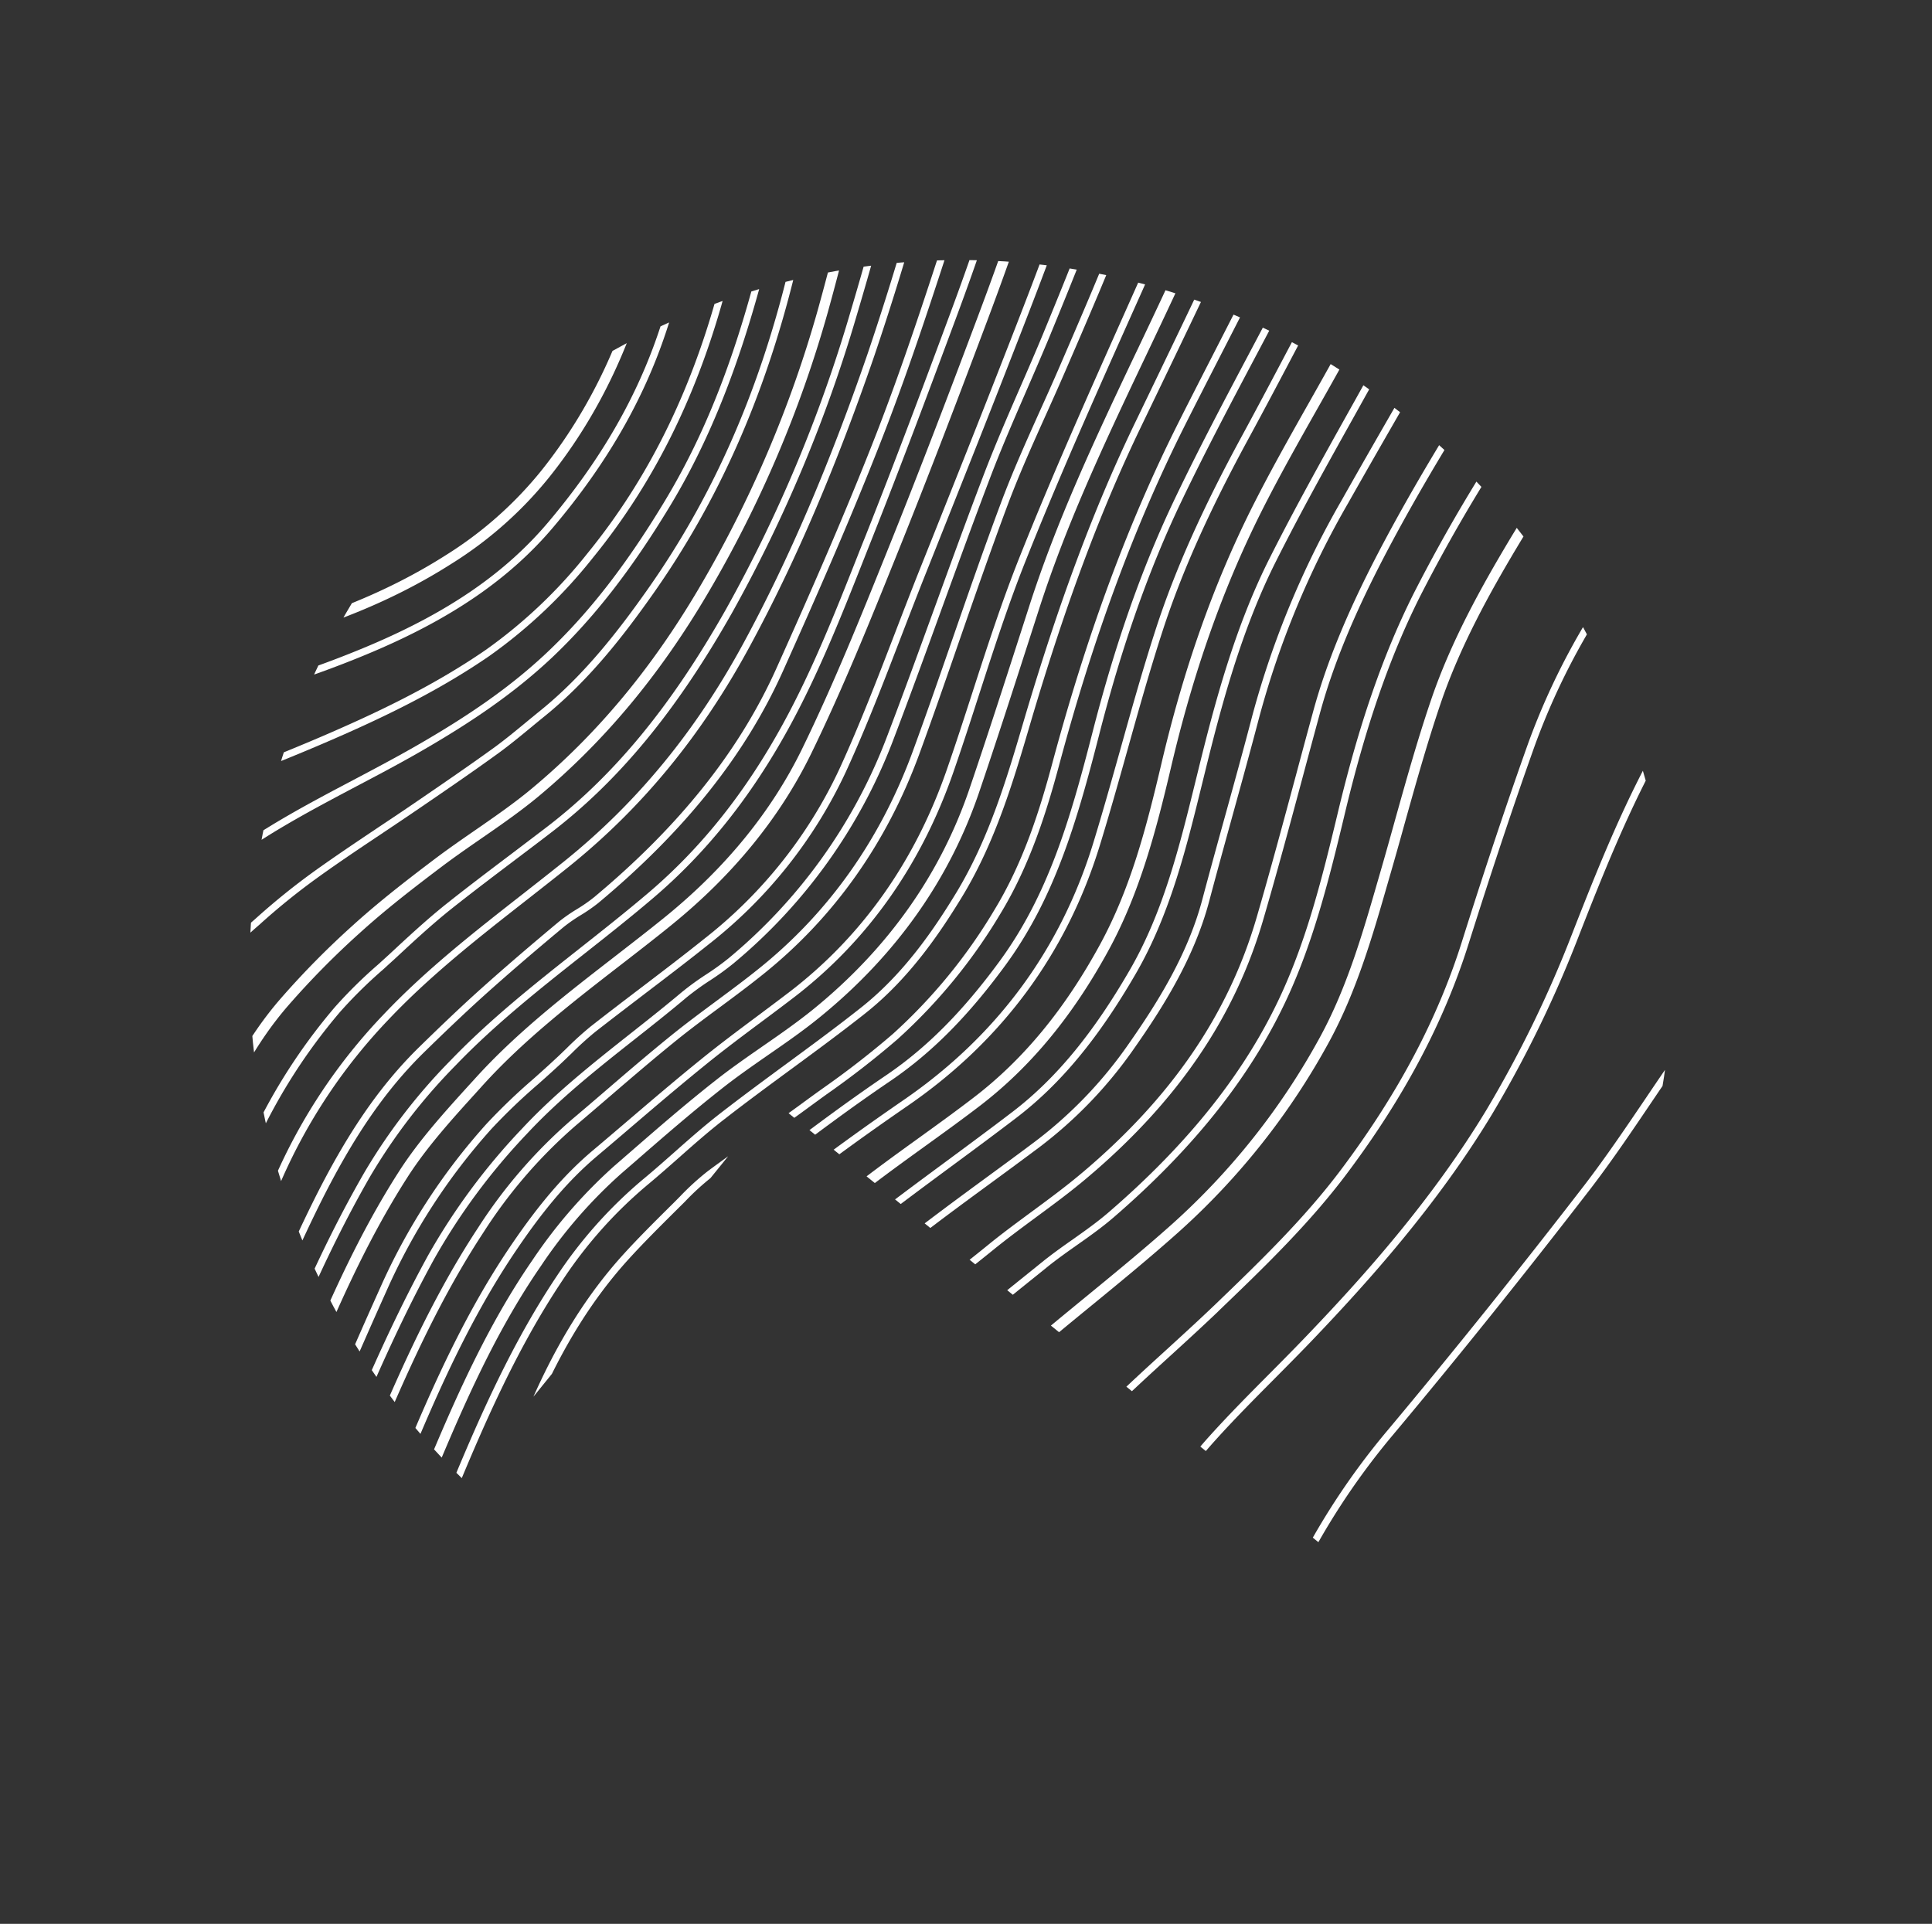 <svg xmlns="http://www.w3.org/2000/svg" xmlns:xlink="http://www.w3.org/1999/xlink" width="427.239" height="425.499" viewBox="0 0 427.239 425.499"><rect x="0" y="0" width="427.239" height="425.499" fill="#333333" stroke="none"/><defs><clipPath id="a"><path d="M152.5,314.5a157.978,157.978,0,0,1-37.174-4.42,156.391,156.391,0,0,1-33.991-12.567l25.633-161.849L0,118.722a156.177,156.177,0,0,1,20.733-47.33,157.251,157.251,0,0,1,285.819,54.166,158.778,158.778,0,0,1,0,63.383,156.371,156.371,0,0,1-23.661,56.229,157.719,157.719,0,0,1-69.186,56.973,156.471,156.471,0,0,1-29.518,9.163A158.4,158.4,0,0,1,152.5,314.5Z" transform="translate(1218.142 258.007)" fill="#9fab8e" stroke="#707070" stroke-width="1"/></clipPath></defs><g transform="translate(-832.512 1194.187) rotate(-60)" clip-path="url(#a)"><g transform="matrix(0.485, -0.875, 0.875, 0.485, 977.093, 373.466)"><g transform="translate(762.898)"><path d="M109.628,519.756c-.5-6.085-.417-12.343-.348-18.4.035-2.457.07-5.007.058-7.522-.012-1,.012-2.005.035-2.979a44.813,44.813,0,0,0-.07-4.984c-.2-2.075-.359-4.149-.522-6.224A147.059,147.059,0,0,0,106.661,462,210.7,210.7,0,0,0,96.114,425.52c-3.581-8.982-7.081-18.242-10.7-28.326-3.106-8.6-4.219-16.214-3.407-23.272.487-4.381,3.037-8.727,4.914-11.625,5.366-8.426,12.505-15.414,19.413-21.719,16.11-14.626,27.63-33.529,35.2-57.81a374.361,374.361,0,0,0,9.318-36.728l.394-1.924c3.465-16.678,7.047-33.912,8.333-51.3.881-11.671,1.321-24.142-1.4-36.241-6.027-26.749-18.567-46.464-38.339-60.267-4.694-3.245-9.62-6.282-14.383-9.225-4.682-2.874-9.5-5.853-14.093-9.017C82.995,72.3,73.213,65.355,64.068,57.6,52.351,47.657,40.147,36.7,25.683,23.133c-1.147-1.078-2.306-2.144-3.454-3.222C15.391,13.56,8.426,7.07,2.086,0H0C6.629,7.51,13.966,14.348,21.151,21.024c1.147,1.078,2.295,2.144,3.442,3.222C39.092,37.829,51.308,48.8,63.037,58.76c9.2,7.8,19.03,14.777,27.433,20.572,4.613,3.187,9.457,6.166,14.151,9.063,4.752,2.921,9.654,5.946,14.313,9.168,19.436,13.572,31.779,32.985,37.713,59.34,2.689,11.914,2.237,24.246,1.368,35.8-1.275,17.292-4.845,34.48-8.3,51.1l-.406,1.936a374.715,374.715,0,0,1-9.272,36.577c-7.487,24.014-18.857,42.7-34.769,57.138-6.989,6.374-14.209,13.456-19.679,22.021-1.959,3.025-4.624,7.58-5.134,12.274-.834,7.3.3,15.136,3.477,23.956,3.628,10.095,7.139,19.378,10.732,28.372a211.019,211.019,0,0,1,10.466,36.218,145.615,145.615,0,0,1,2.086,17.466c.174,2.086.336,4.172.533,6.247a44.372,44.372,0,0,1,.058,4.81c-.023.985-.058,2.017-.035,3.025.012,2.492-.023,5.042-.058,7.5-.081,6.085-.151,12.39.359,18.544,1.3,15.878,4.578,29.357,10.014,41.213a92.98,92.98,0,0,1,6.224,18.393h1.611a95.651,95.651,0,0,0-6.4-19.019C114.16,548.777,110.926,535.46,109.628,519.756Z" transform="translate(0)" fill="#fff"/></g><g transform="translate(785.023)"><path d="M138.29,551.141c-.174-4.949-2.492-10.083-4.5-13.989A208.937,208.937,0,0,0,121.4,515.711c-5.7-8.611-10.153-18.636-14.024-31.536l-1.82-6.1c-2.167-7.267-4.427-14.789-6.595-22.194-2.214-7.429-4.4-15-6.525-22.322l-.684-2.364c-3.3-11.393-6.9-24.976-8.565-39.475a36.65,36.65,0,0,1,5.714-24.3c3.326-5.273,7.174-10.35,10.883-15.264,1.507-1.97,3.06-4.022,4.555-6.05A165.519,165.519,0,0,0,128,301.254a219.635,219.635,0,0,0,6.711-25.834c2.8-13.583,6.027-29.728,8.692-46.44,2.132-13.4,3.883-27.34,5.2-41.445a100.852,100.852,0,0,0-.151-15.206c-.1-1.727-.209-3.442-.278-5.157l-.023-.522a96.83,96.83,0,0,0-1.02-12.25,141.391,141.391,0,0,0-16.11-45.652,114.282,114.282,0,0,0-35-38.188c-4.555-3.2-9.411-6.1-14.116-8.889-3.639-2.179-7.406-4.427-11-6.792C58.54,46.753,45.745,38.351,34.375,28.186c-4.161-3.709-8.484-7.36-12.668-10.894-4.856-4.114-9.886-8.368-14.673-12.7Q4.514,2.312,2.19,0H0C1.9,1.924,3.883,3.825,5.969,5.714c4.81,4.358,9.851,8.623,14.719,12.737,4.172,3.535,8.484,7.186,12.644,10.871C44.783,39.568,57.624,48,70.037,56.164c3.616,2.376,7.394,4.636,11.057,6.815,4.671,2.793,9.5,5.667,14.012,8.831a112.817,112.817,0,0,1,34.549,37.678,139.864,139.864,0,0,1,15.924,45.154,95.528,95.528,0,0,1,1.008,12.065l.023.533c.07,1.715.174,3.442.278,5.169a99.55,99.55,0,0,1,.151,14.986c-1.31,14.07-3.06,27.989-5.192,41.352-2.654,16.678-5.876,32.8-8.669,46.371a219.316,219.316,0,0,1-6.664,25.648A163.464,163.464,0,0,1,103.068,345.2c-1.495,2.028-3.037,4.068-4.532,6.038-3.732,4.937-7.6,10.037-10.964,15.368A38.116,38.116,0,0,0,81.639,391.9c1.68,14.6,5.3,28.268,8.611,39.718l.684,2.376c2.121,7.313,4.311,14.881,6.525,22.322,2.179,7.406,4.427,14.928,6.595,22.206l1.831,6.1c3.906,13.05,8.414,23.191,14.209,31.93a210.3,210.3,0,0,1,12.3,21.29c1.936,3.778,4.172,8.7,4.335,13.363a104.716,104.716,0,0,1-1.53,23.4c-.29,1.622-.6,3.257-.916,4.891h1.6c.29-1.541.58-3.083.858-4.624A106.233,106.233,0,0,0,138.29,551.141Z" fill="#fff"/></g><g transform="translate(811.842)"><path d="M147.979,535.82c.058-2.863-.939-5.76-1.9-8.553-.174-.51-.348-1.02-.51-1.53-3.674-11.068-11.648-19.112-18.822-25.776-1.53-1.426-3.071-2.816-4.624-4.23-7.661-6.942-15.577-14.116-21.395-23.075-5.992-9.237-10.755-19.575-14.974-32.521a206.3,206.3,0,0,1-7.5-32.092c-2.028-13.166.475-26.17,7.661-39.776,7.5-14.151,14.719-28.047,21.488-41.306,4.311-8.484,7.394-18.416,9.689-31.269,3.558-19.888,6.664-40.24,9.388-58.2,1.437-9.272,2.527-18.741,3.593-27.9l.406-3.535a264.635,264.635,0,0,0,1.6-33.471,167.561,167.561,0,0,0-3.2-32.162,184.907,184.907,0,0,0-12.413-38.9c-7.673-17.246-15.241-31.037-23.794-43.381C82.3,43.207,69.944,33.228,54.924,27.676L53.5,27.143c-11.8-4.393-23.991-8.936-34.781-15.982C13.514,7.765,8.009,4.08,2.561,0H0C6,4.59,12.111,8.692,17.848,12.436,28.778,19.587,41.063,24.153,52.931,28.58l1.437.533c14.719,5.447,26.819,15.229,37.018,29.9,8.5,12.262,16.006,25.961,23.643,43.126a183.277,183.277,0,0,1,12.308,38.582,165.554,165.554,0,0,1,3.176,31.872,263.9,263.9,0,0,1-1.588,33.286l-.417,3.535c-1.055,9.144-2.144,18.6-3.57,27.85-2.735,17.941-5.83,38.293-9.388,58.158-2.272,12.7-5.308,22.507-9.55,30.852-6.757,13.247-13.989,27.143-21.476,41.283-7.348,13.908-9.9,27.224-7.812,40.715A207.984,207.984,0,0,0,84.258,440.6c4.207,12.9,9.168,23.655,15.148,32.88,5.934,9.133,13.919,16.376,21.661,23.388,1.541,1.4,3.083,2.793,4.6,4.207,7.047,6.537,14.847,14.406,18.4,25.138.174.51.348,1.031.522,1.541.916,2.677,1.866,5.436,1.82,8.043a100.712,100.712,0,0,1-5.6,31.443c-1.449,4.091-2.979,8.194-4.532,12.25h1.669c1.484-3.894,2.955-7.823,4.346-11.741A102.134,102.134,0,0,0,147.979,535.82Z" transform="translate(0)" fill="#fff"/></g><g transform="translate(917.69)"><path d="M54.08,475.472c-8.785-5.795-16.7-11.045-24.512-16.736a68.1,68.1,0,0,1-21.916-26.17c-2.932-6.224-4.068-12.83-5.169-20.189-1.4-9.388-1.194-16.979.637-23.887a224.1,224.1,0,0,1,8.7-26.7C21.211,338.48,27.168,316.4,30.042,294.3c.417-3.2.858-6.4,1.3-9.6C32.5,276.289,33.693,267.6,34.562,259c2.063-20.8,3.871-39.591,5.03-58.783.684-11.37.22-22.994-.22-34.225l-.035-.823a253.887,253.887,0,0,0-2.469-28.418c-1.113-7.383-2.932-14.754-4.694-21.893-.382-1.518-.753-3.037-1.124-4.543-1.8-7.568-3.871-15.693-6.537-25.567-.892-3.28-1.877-6.595-2.828-9.782-.962-3.222-1.959-6.548-2.84-9.828-1.159-4.311-2.619-9.99-3.651-15.681-.7-3.744-1.31-7.568-1.889-11.277-.777-4.891-1.576-9.967-2.619-14.9-.382-1.82-.742-3.651-1.113-5.47C8.393,11.914,7.153,5.9,5.4,0H3.78c1.8,5.98,3.048,12.111,4.253,18.1.371,1.82.742,3.651,1.124,5.47,1.031,4.914,1.831,9.967,2.6,14.847.591,3.709,1.194,7.545,1.9,11.3,1.043,5.749,2.515,11.462,3.674,15.8.892,3.315,1.889,6.653,2.851,9.875.95,3.187,1.935,6.479,2.816,9.747,2.666,9.863,4.74,17.964,6.537,25.521l1.113,4.555c1.75,7.1,3.57,14.452,4.671,21.766a250.965,250.965,0,0,1,2.457,28.244l.035.823c.44,11.2.9,22.774.22,34.086-1.159,19.158-2.955,37.922-5.018,58.714-.869,8.576-2.063,17.257-3.21,25.648-.452,3.2-.892,6.409-1.31,9.608-2.863,21.986-8.785,43.937-18.126,67.128A226.306,226.306,0,0,0,1.6,388.108C-.288,395.224-.5,403,.929,412.6c1.113,7.487,2.283,14.2,5.3,20.607a69.622,69.622,0,0,0,22.4,26.761c7.846,5.714,15.774,10.987,24.582,16.794,2.782,1.82,5.436,3.767,7.974,5.806v-1.982C58.913,478.809,56.548,477.094,54.08,475.472Z" transform="translate(0)" fill="#fff"/></g><g transform="translate(941.949)"><path d="M17.663,433.076A42.232,42.232,0,0,1,4.9,412.133c-4.6-16.747-1.82-32.764,1.878-47.588,6.293-25.173,12.471-52.27,14.951-79.842,1.24-13.885,2.028-28.013,2.793-41.665q.348-6.363.719-12.726l.023-.394c.7-11.706,1.414-23.805,1.738-35.7.128-4.4-.093-8.889-.29-13.212-.128-2.712-.267-5.517-.313-8.252a327.785,327.785,0,0,0-4.033-45.247c-1.31-8.113-2.9-16.3-4.439-24.211q-.678-3.547-1.356-7.07c-.637-3.315-1.321-6.664-1.994-9.909-.974-4.705-1.97-9.573-2.8-14.371C9.643,59.861,7.6,48.028,6.119,36.183c-.916-7.2-1.646-14.545-2.341-21.65C3.315,9.759,2.828,4.879,2.283,0H0C.545,4.949,1.043,9.9,1.518,14.742c.7,7.128,1.414,14.487,2.341,21.719,1.5,11.891,3.535,23.759,5.667,35.87.834,4.833,1.843,9.712,2.816,14.429.672,3.234,1.356,6.583,1.993,9.875.44,2.364.9,4.717,1.356,7.081,1.53,7.9,3.118,16.063,4.427,24.153a323.1,323.1,0,0,1,4,44.922c.058,2.782.185,5.6.313,8.321.209,4.288.417,8.727.3,13.05-.325,11.856-1.043,23.945-1.738,35.627l-.023.394q-.365,6.363-.719,12.726c-.765,13.641-1.553,27.746-2.793,41.6-2.469,27.421-8.611,54.414-14.9,79.506C.8,379.126-2.028,395.479,2.7,412.713a44.36,44.36,0,0,0,13.444,22.021,177.253,177.253,0,0,0,20.78,15.681v-2.7A177.186,177.186,0,0,1,17.663,433.076Z" fill="#fff"/></g><g transform="translate(959.415)"><path d="M.406,44.922c0,6.571-.2,13.236-.382,19.691L0,65.227v54.484c.1-1.472.209-2.932.3-4.393.614-9.654.73-19.482.846-29,.046-4.381.1-8.924.209-13.386q.1-4.138.232-8.275c.185-6.467.382-13.143.382-19.737.012-5.992-.29-12.111-.579-18.022-.07-1.507-.151-3.013-.22-4.52C.881,16.121.533,9.77.2,3.639L0,0V30.585C.22,35.337.417,40.17.406,44.922Z" transform="translate(19.459 161.214)" fill="#fff"/><path d="M8.961,180.546c-2.666-4.114-4.416-8.82-5.7-15.241-3.037-15.183-1.483-30.435.649-44.655C7,99.5,10.143,77.049,11.8,54.484V0c-.069,2.55-.151,5.111-.209,7.672-.1,4.474-.162,9.017-.209,13.409-.116,9.492-.232,19.3-.835,28.917C9,73.978,5.646,97.945,2.355,120.43c-2.144,14.36-3.709,29.763-.626,45.177,1.321,6.618,3.141,11.474,5.9,15.762a48.874,48.874,0,0,0,4.172,5.517v-2.411A44.453,44.453,0,0,1,8.961,180.546Z" transform="translate(7.659 226.441)" fill="#fff"/><path d="M.452,21.372c.162,2.886.267,5.83.371,8.669.22,6.27.464,12.76,1.31,19.065,1.6,12.2,3.5,24.582,5.343,36.543C8.6,92.95,9.77,100.5,10.848,107.936c1.611,10.929,3.118,22.079,4.59,32.846q.9,6.71,1.831,13.409c.046.3.093.591.139.892a17.83,17.83,0,0,1,.267,2.017c.139,2.608.278,5.227.417,7.835.336,6.131.684,12.482.974,18.729.069,1.507.151,3.013.22,4.52l.174,3.616V161.214c-.069-1.391-.151-2.793-.22-4.2a21.744,21.744,0,0,0-.278-2.19l-.139-.846q-.921-6.71-1.831-13.4c-1.472-10.779-2.99-21.928-4.59-32.869-1.089-7.441-2.248-14.986-3.373-22.287C7.186,73.468,5.285,61.1,3.686,48.909c-.846-6.235-1.078-12.691-1.3-18.915-.1-2.863-.209-5.806-.382-8.716-.07-1.321-.139-5.1-.209-9.48C1.738,7.765,1.669,3.442,1.565,0H0C.1,3.512.174,7.927.232,11.822.3,16.214.371,20.016.452,21.372Z" transform="translate(0)" fill="#fff"/></g><g transform="translate(975.699)"><path d="M3.152,27.271l-.521-9.11C2.295,12.192,1.936,6.1,1.565,0H0C.371,6.131.73,12.25,1.066,18.242L1.6,27.364q.261,4.676.5,9.376c.313,5.922.626,12.03,1.078,18.034V27.665Z" transform="translate(0)" fill="#fff"/></g><g transform="translate(186.319)"><path d="M108.491,65.552C106.2,74.9,100.077,82.23,95,87.573c-7.881,8.3-18.277,10.7-29.276,6.768-4.775-1.7-9.318-4.427-13.711-7.058-2.04-1.217-4.138-2.469-6.258-3.628-5.911-3.176-13.062-6.56-21.3-7.591A20.847,20.847,0,0,0,7.2,81.615,23.624,23.624,0,0,0,.115,101.2c.614,6.815,4.056,12.54,6.989,16.77,8.507,12.378,20.746,21.719,37.423,28.546A105.976,105.976,0,0,1,72.3,162.663a41.369,41.369,0,0,1,11.346,14.568c4.787,10.466,6.873,22.635,6.571,38.293-.255,12.969-2.306,25.95-4.3,38.5-.834,5.192-1.681,10.57-2.4,15.878-1.634,12.088-3.187,26.436-2.26,41.155a111.2,111.2,0,0,0,6.792,30.609c7.614,21.128,20.074,40.159,38.107,58.192,11.509,11.509,23.713,22.7,35.523,33.541l1.344,1.229a171.013,171.013,0,0,0,24.524,19.216c16.782,10.524,36.114,16.724,60.858,19.517,9.469,1.066,19.123,1.878,28.453,2.666,8.472.707,17.222,1.449,25.8,2.364a133.68,133.68,0,0,1,50.972,16.191c6.409,3.57,12.7,7.638,18.775,11.578,3.732,2.422,7.58,4.914,11.427,7.278,10.083,6.154,19.274,11.474,29.716,14.255a75.665,75.665,0,0,0,19.61,2.747,59.63,59.63,0,0,0,22.229-4.219c16.782-6.606,31.8-16.458,45.907-30.11,7.487-7.244,12.6-14.221,16.087-21.939,3.651-8.113,4.856-14.962,3.685-20.92-1.611-8.067-5.447-16.029-12.459-25.81-3.489-4.914-7.1-9.84-10.616-14.615-2.77-3.778-5.644-7.684-8.426-11.567-8.623-12.03-12.656-26.622-12.343-44.6.209-11.636,3.79-23.62,11.242-37.69,9.272-17.5,22.519-33.9,39.359-48.77,4.891-4.323,9.979-8.588,14.881-12.726,6.119-5.134,12.448-10.454,18.474-15.924,11.381-10.338,16.434-24.257,15.02-41.352-1.205-14.916-6.212-28.662-11.439-41.294-4.6-11.126-10.558-24.072-19.934-35.731-11.138-13.838-25.011-22.971-41.26-27.132-15.878-4.114-29.125-4.578-41.677-1.472-2.457.579-5.007,1.066-7.475,1.53a103.466,103.466,0,0,0-11.242,2.55,224.041,224.041,0,0,1-35.813,7.754,115.263,115.263,0,0,1-38.4-1.449c-15.9-3.234-32.2-6.757-49.8-10.779-9.956-2.295-19.61-4.763-28.3-9.712C279.58,78.08,275.743,69.852,278.05,56.929a53.356,53.356,0,0,1,6.212-16.747,162.219,162.219,0,0,1,10.315-15.31c1.228-1.681,2.457-3.361,3.662-5.053A93.854,93.854,0,0,1,317.919,0h-2.5a93.293,93.293,0,0,0-18.463,18.938c-1.205,1.692-2.422,3.361-3.651,5.042a165.128,165.128,0,0,0-10.408,15.449,54.709,54.709,0,0,0-6.386,17.234c-2.4,13.479,1.785,22.461,13.56,29.137,8.878,5.042,18.66,7.557,28.743,9.875,17.617,4.022,33.912,7.545,49.836,10.79a116.531,116.531,0,0,0,38.919,1.46,226.98,226.98,0,0,0,36.067-7.8A103.926,103.926,0,0,1,454.7,97.609c2.492-.464,5.065-.95,7.557-1.553,12.3-3.037,25.289-2.561,40.912,1.472,15.913,4.08,29.508,13.027,40.425,26.6,9.249,11.509,15.159,24.327,19.714,35.36,5.181,12.517,10.141,26.135,11.323,40.831,1.379,16.608-3.512,30.1-14.522,40.1-6,5.459-12.32,10.767-18.428,15.9-4.914,4.126-10,8.4-14.9,12.737-16.991,15-30.354,31.547-39.7,49.21-7.58,14.29-11.207,26.483-11.428,38.362-.313,18.323,3.813,33.2,12.621,45.525,2.793,3.871,5.667,7.788,8.449,11.578,3.5,4.763,7.116,9.689,10.6,14.592,6.873,9.6,10.628,17.373,12.192,25.219,1.113,5.644-.058,12.192-3.581,20-3.407,7.545-8.4,14.371-15.739,21.476-13.966,13.5-28.812,23.249-45.4,29.763-12.691,5.042-25.671,5.494-40.842,1.426-10.245-2.724-19.332-7.985-29.3-14.07-3.836-2.353-7.684-4.844-11.393-7.255-6.108-3.952-12.413-8.043-18.868-11.648a135.312,135.312,0,0,0-51.575-16.365c-8.6-.927-17.362-1.669-25.834-2.376-9.33-.788-18.972-1.6-28.418-2.666-24.5-2.758-43.624-8.889-60.186-19.285a168.742,168.742,0,0,1-24.3-19.042l-1.333-1.229c-11.8-10.825-24-22.009-35.488-33.495-17.86-17.871-30.215-36.716-37.748-57.625a109.536,109.536,0,0,1-6.7-30.191c-.916-14.592.626-28.847,2.248-40.866.719-5.285,1.565-10.651,2.388-15.843,2.005-12.6,4.068-25.625,4.323-38.7.313-15.9-1.82-28.279-6.711-38.965a42.831,42.831,0,0,0-11.775-15.113A107.124,107.124,0,0,0,45.13,145.1C28.742,138.394,16.723,129.238,8.4,117.115c-2.828-4.08-6.143-9.6-6.734-16.052A22.161,22.161,0,0,1,8.286,82.728a19.293,19.293,0,0,1,15.959-5.146c8,1.008,14.974,4.311,20.746,7.417,2.1,1.136,4.184,2.387,6.212,3.6,4.45,2.666,9.063,5.424,13.989,7.186,11.625,4.149,22.623,1.6,30.956-7.163,5.2-5.482,11.485-13.015,13.873-22.716a49.342,49.342,0,0,0-.07-23.759C105.8,25.069,96.461,11.5,86.007,0H83.9c10.7,11.567,20.329,25.231,24.524,42.511A47.551,47.551,0,0,1,108.491,65.552Z" transform="translate(0)" fill="#fff"/></g><g transform="translate(280.171)"><path d="M52.073,75.4c-.811,8.959-4.149,17.466-7.371,25.695-.916,2.318-1.866,4.729-2.735,7.1a164.44,164.44,0,0,0-8.959,35.708c-.626,4.96-1.078,10.037-1.507,14.939a229.318,229.318,0,0,1-3.083,24.721A445.561,445.561,0,0,1,15.9,231.529c-6.78,21.163-11.833,39.127-14.464,57.949C-1.2,308.4-.22,323.726,4.52,337.68,10.4,354.961,18.359,369.3,28.859,381.5c11.416,13.224,23.933,24.733,34.677,34.248,10.176,9.017,20.7,18.335,31.71,26.726,16.052,12.262,35.534,19.378,59.548,21.777,17.79,1.762,35.569,2.793,52.247,3.7A164.8,164.8,0,0,1,270.889,484.4c11.08,5.447,22.171,11.312,32.915,16.979l3.639,1.924c8.727,4.566,18.324,6.177,26.645,7.336a53.4,53.4,0,0,0,6.9.452,43.794,43.794,0,0,0,10.952-1.3,86.655,86.655,0,0,0,38.594-21.58c15.38-14.846,18.764-33.691,9.063-50.416-5.911-10.153-12.308-20.479-19-30.678A80.033,80.033,0,0,1,369.17,379.8c-2.515-11.879-2.689-22.612-.522-32.776A133.881,133.881,0,0,1,390.611,296.9c9.457-13.317,20.908-26.216,37.1-41.8,1.3-1.263,2.608-2.5,3.917-3.743,5.83-5.54,11.868-11.265,16.91-17.628,10.755-13.676,15.206-30.759,13.236-50.787-.834-8.6-3.315-17.721-7.568-27.885-9.851-23.493-22.322-37.226-40.437-44.528-14.395-5.783-29.832-7.035-45.9-3.7-7.533,1.541-15.032,3.79-22.287,5.969-2.724.811-5.528,1.657-8.3,2.445a136.373,136.373,0,0,1-28.58,5.47c-10.5.777-21.754-.046-34.422-2.515-3.906-.765-7.881-1.576-11.717-2.364-14.464-2.955-29.415-6.015-44.447-7.093-4.2-.3-8.379-.556-12.575-.823-5.239-.336-10.663-.684-15.994-1.078L187.7,106.7c-8.542-.626-17.385-1.275-25.289-4.984A33.676,33.676,0,0,1,151.734,93.6c-4.972-5.656-5.957-12.911-3.129-22.855,2.527-8.889,7.823-16.492,13.479-24.153,6.444-8.773,13.375-17.35,20.491-26.089A157.324,157.324,0,0,1,202.648,0h-2.376a160.061,160.061,0,0,0-18.926,19.54c-7.128,8.762-14.07,17.35-20.526,26.147-5.749,7.777-11.126,15.519-13.722,24.64-1.878,6.595-3.57,16.3,3.454,24.269a35.016,35.016,0,0,0,11.184,8.5c8.159,3.836,17.153,4.5,25.845,5.134l1.854.139c5.331.394,10.755.742,16.005,1.078,4.2.267,8.379.533,12.563.823,14.928,1.078,29.832,4.126,44.238,7.07,3.848.788,7.823,1.6,11.74,2.364,12.8,2.492,24.2,3.326,34.839,2.538a137.068,137.068,0,0,0,28.9-5.528c2.77-.788,5.586-1.634,8.31-2.445,7.221-2.167,14.7-4.4,22.16-5.934,15.751-3.268,30.887-2.051,44.968,3.616,17.709,7.128,29.913,20.607,39.579,43.694,4.207,10.014,6.653,19,7.476,27.445,1.924,19.622-2.422,36.346-12.923,49.7-4.972,6.27-10.964,11.961-16.759,17.454-1.31,1.252-2.631,2.5-3.929,3.755-16.26,15.658-27.758,28.627-37.284,42.025a135.234,135.234,0,0,0-22.206,50.694c-2.214,10.384-2.04,21.314.522,33.4a81.713,81.713,0,0,0,11.636,27.839c6.687,10.176,13.062,20.479,18.961,30.609,9.33,16.075,6.038,34.225-8.808,48.561a85.055,85.055,0,0,1-37.9,21.186,46.42,46.42,0,0,1-17.222.811c-8.182-1.147-17.616-2.724-26.123-7.174l-3.639-1.924c-10.755-5.667-21.858-11.543-32.95-16.991a166.462,166.462,0,0,0-64.462-16.608c-16.666-.9-34.433-1.936-52.177-3.7-23.713-2.364-42.929-9.388-58.749-21.453C85.243,432.9,74.743,423.607,64.59,414.613c-10.709-9.48-23.18-20.954-34.538-34.1C19.68,368.463,11.822,354.289,6,337.194,1.345,323.471.383,308.37,2.991,289.687c2.619-18.718,7.649-36.6,14.406-57.694a442.6,442.6,0,0,0,12.552-48.132,227.637,227.637,0,0,0,3.106-24.883c.44-4.891.881-9.944,1.507-14.87a162.793,162.793,0,0,1,8.878-35.384c.869-2.364,1.808-4.763,2.724-7.081,3.268-8.321,6.641-16.933,7.475-26.1,1.414-15.275-2.121-29.531-10.813-43.578A269.312,269.312,0,0,0,19.494,0H17.466A269.707,269.707,0,0,1,41.492,32.764C50,46.521,53.464,60.464,52.073,75.4Z" transform="translate(0)" fill="#fff"/></g><g transform="translate(314.037)"><path d="M18.775,20.92c6,6.745,11.961,13.722,17.744,20.468C41.306,47,46.266,52.8,51.215,58.424c4.856,5.552,10.106,8.31,15.89,8.31a23.932,23.932,0,0,0,10.651-2.8,123.2,123.2,0,0,0,28.708-20.155c14.557-13.34,27.445-25.544,39.417-37.284,2.26-2.214,4.6-4.381,7-6.49h-2.318c-1.97,1.773-3.906,3.558-5.783,5.4C132.819,17.13,119.931,29.322,105.4,42.65A121.7,121.7,0,0,1,77.049,62.562c-9.434,4.705-17.5,3.025-24.64-5.134C47.46,51.806,42.5,46.012,37.713,40.4c-5.772-6.757-11.752-13.746-17.756-20.491l-.869-.974C13.5,12.656,7.846,6.316,2.109,0H0C6.061,6.653,12.019,13.34,17.906,19.946Z" fill="#fff"/></g><g transform="translate(328.976)"><path d="M54.97,34.793c.811.081,1.623.2,2.445.313a35.015,35.015,0,0,0,4.787.452,12.228,12.228,0,0,0,2.909-.313,80.923,80.923,0,0,0,28.638-12.9c8.924-6.513,17.64-13.606,26.054-20.456.777-.637,1.553-1.263,2.33-1.889h-2.457l-.869.707c-8.4,6.838-17.095,13.919-26,20.4A79.213,79.213,0,0,1,64.729,33.749c-2.179.533-4.682.174-7.093-.162-.846-.116-1.681-.243-2.5-.325-10.767-1.043-19.8-6.444-26.448-11.033C19.181,15.693,10.535,7.9,2.248,0H0C8.681,8.321,17.744,16.585,27.781,23.493,34.6,28.186,43.856,33.715,54.97,34.793Z" fill="#fff"/></g><g transform="translate(164.926)"><path d="M68.991,19.645l.116.672c.348,2.19-3.361,5.714-7.348,6.965C49.9,31.037,40.109,35.7,31.81,41.526,17.161,51.818,7.738,63.558,3.01,77.42c-4.474,13.073-3.964,25.022,1.553,36.543,7.9,16.388,19.888,28.754,29.45,37.7,6.7,6.258,13.734,12.4,20.526,18.335,5.679,4.972,11.543,10.095,17.188,15.264,9.341,8.565,15.148,17.408,17.756,27.016,1.982,7.417,2.724,15.31,3.442,22.936.1,1.066.209,2.133.313,3.187,1.031,10.813.417,21.812-.162,32.44-.278,4.949-.568,10.072-.684,15.113-.336,14.719.51,25.938,2.747,36.357,2.724,12.517,7.568,25.138,15.241,39.707,12.378,23.55,30.968,42.592,49.222,59.653,1.344,1.263,2.689,2.515,4.033,3.778,10.431,9.759,21.221,19.853,32.695,28.638a121.312,121.312,0,0,0,49.593,22.183c16.214,3.338,32.869,4.868,48.967,6.351,3.686.348,7.371.684,11.045,1.043,20.143,1.982,37.447,6.514,52.919,13.838A121.44,121.44,0,0,1,377.7,509.209q4.051,2.938,8.066,5.922c9.562,7.058,19.436,14.36,30.006,20.421a86.015,86.015,0,0,0,37.006,10.976q1.408.1,2.782.1c7.951,0,15.31-2.55,22.136-5.355,25.428-10.431,45.165-28.082,62.712-45.606a75.5,75.5,0,0,0,15.878-22.716c5.343-11.984,4.149-24.176-3.442-35.268-3.639-5.343-7.742-10.477-11.694-15.449-2.944-3.686-5.992-7.51-8.82-11.381l-1.831-2.5c-5.007-6.815-10.176-13.861-14.07-21.348-4.9-9.341-5.609-19.992-5.679-28.244-.139-14.707,4.52-28.7,15.113-45.362,8.588-13.479,17.848-24.072,28.291-32.382,5.911-4.705,12.32-8.994,18.509-13.154,4.532-3.025,9.214-6.166,13.676-9.446,1.808-1.333,3.523-2.573,5.146-3.755,4.8-3.489,8.936-6.514,12.807-9.6,5.192-4.126,11.068-12.923,11.312-13.305l.046-.081c3.083-6.154,2.445-12.262,1.773-18.741-.093-.823-.174-1.657-.255-2.5-.7-7.7-3.419-14.893-6.038-21.847-.568-1.5-1.136-2.99-1.692-4.52l-8.067-18.938-.533-1.078c-4.311-8.727-8.773-17.756-13.479-26.494-7.568-14.116-17-25.753-28.024-34.572-18.462-14.707-41.051-20.943-69.075-19.065a83.027,83.027,0,0,0-11.3,1.912c-1.182.267-2.364.522-3.558.765-5.25,1.078-10.778,2.295-16.863,3.732-2.283.533-4.59,1.147-6.815,1.738a114.185,114.185,0,0,1-13.595,3.037,162.691,162.691,0,0,1-26.367,1.947,146.054,146.054,0,0,1-24.431-3.06,250.912,250.912,0,0,1-26.888-6.618c-12.1-3.778-22.067-7.232-30.968-14.36a24.853,24.853,0,0,1-8.484-26.4c4.091-15.345,13.78-29.067,29.647-41.967,1.97-1.6,3.975-3.141,6.015-4.648h-2.573c-1.507,1.136-2.99,2.283-4.439,3.465-16.121,13.108-26,27.1-30.168,42.755A26.354,26.354,0,0,0,328.486,74.2c9.828,7.893,21.835,11.636,31.478,14.638A251.358,251.358,0,0,0,387.026,95.5a148.463,148.463,0,0,0,24.7,3.094,164.506,164.506,0,0,0,26.622-1.97,115.937,115.937,0,0,0,13.792-3.071c2.214-.591,4.5-1.205,6.757-1.727,6.085-1.437,11.59-2.654,16.828-3.72,1.194-.243,2.387-.51,3.57-.765a81.653,81.653,0,0,1,11.08-1.889c27.6-1.843,49.836,4.277,67.963,18.729,10.871,8.692,20.166,20.166,27.642,34.1,4.682,8.716,9.144,17.732,13.456,26.448l.51,1.043,8.032,18.845c.545,1.507,1.113,3.013,1.68,4.508,2.6,6.861,5.273,13.954,5.946,21.453.081.858.174,1.692.255,2.527.684,6.5,1.275,12.111-1.6,17.86-.429.649-6.119,9.063-10.952,12.911-3.848,3.071-7.974,6.073-12.76,9.55-1.622,1.194-3.326,2.434-5.146,3.767-4.439,3.257-9.1,6.386-13.618,9.411-6.224,4.172-12.656,8.484-18.613,13.224-10.581,8.414-19.946,19.135-28.627,32.764-10.767,16.921-15.5,31.165-15.357,46.185.069,8.414.8,19.309,5.853,28.94,3.952,7.591,9.156,14.684,14.186,21.534l1.831,2.5c2.851,3.894,5.911,7.73,8.866,11.439,3.941,4.949,8.009,10.06,11.613,15.357,7.29,10.628,8.437,22.322,3.315,33.8a73.735,73.735,0,0,1-15.565,22.252c-17.42,17.408-37.018,34.943-62.191,45.27-7.429,3.06-15.507,5.795-24.188,5.123a84.071,84.071,0,0,1-36.346-10.767c-10.489-6.015-20.329-13.282-29.844-20.317q-4.033-2.973-8.09-5.934a123.038,123.038,0,0,0-19.088-11.845c-15.646-7.417-33.124-11.984-53.441-13.989q-5.528-.539-11.057-1.043c-16.063-1.483-32.672-3.013-48.793-6.328a119.564,119.564,0,0,1-48.955-21.893c-11.416-8.739-22.171-18.8-32.567-28.534l-4.045-3.767c-20.978-19.621-37.319-37.2-48.909-59.259-7.615-14.441-12.4-26.935-15.09-39.324-2.225-10.292-3.06-21.395-2.724-36,.116-5.018.406-10.129.672-15.067.6-10.686,1.205-21.742.162-32.66-.1-1.066-.2-2.121-.3-3.187-.73-7.7-1.472-15.646-3.489-23.191-2.689-9.9-8.646-18.973-18.2-27.746-5.667-5.181-11.543-10.315-17.222-15.287-6.792-5.934-13.8-12.065-20.491-18.3C25.633,141.7,13.777,129.47,5.977,113.313.634,102.164.147,90.586,4.493,77.907,9.118,64.37,18.355,52.873,32.726,42.778c8.159-5.737,17.814-10.327,29.508-14.024,4.416-1.391,8.947-5.4,8.414-8.681l-.1-.661C69.929,15.542,69.3,11.543,67.4,8.24c-1.6-2.8-3.245-5.563-4.891-8.24H60.681c1.8,2.909,3.6,5.934,5.354,8.994S68.411,15.913,68.991,19.645Z" transform="translate(0)" fill="#fff"/></g><g transform="translate(345.249)"><path d="M44.69,17.408a46.777,46.777,0,0,0,5.7-.348c12.065-1.437,22.38-6.826,34.155-14.476,1.3-.834,2.573-1.7,3.859-2.585H85.625c-.637.44-1.286.881-1.947,1.3-11.59,7.533-21.719,12.83-33.471,14.244a50.259,50.259,0,0,1-25.37-3.79A120.217,120.217,0,0,1,2.677,0H0A118.353,118.353,0,0,0,24.223,13.166,53.482,53.482,0,0,0,44.69,17.408Z" fill="#fff"/></g><g transform="translate(151.725)"><path d="M21.542,35.975c-2.167,3.79-4.416,7.719-6.513,11.625-.614,1.159-1.24,2.318-1.878,3.489C10.091,56.744,6.916,62.6,4.795,68.716c-4.856,13.977-5.957,24.8-3.6,35.106C3,111.679,6.6,119.792,12.2,128.624a114.735,114.735,0,0,0,11.242,15.194c6.386,7.035,12.981,14.082,19.355,20.9,8.206,8.762,16.689,17.837,24.825,26.946,9.341,10.454,15.53,19.969,19.494,29.936A86.88,86.88,0,0,1,91.1,236.756a149.032,149.032,0,0,1,2.341,16.933c.464,5.644.73,11.393,1,16.967.162,3.268.325,6.641.522,9.956.406,6.884.823,14,1.426,20.966.267,3.037.73,6.108,1.171,9.075.2,1.31.394,2.619.579,3.94,1.8,12.737,6.444,24.454,10.755,34.236,10.118,22.983,24.663,43.694,44.447,63.327,13.711,13.572,27.885,27.618,42.766,41.086,9.631,8.75,21.557,15.9,37.528,22.5,17.408,7.209,36.067,9.492,54.124,11.706l1.7.209c3.57.44,7.209.858,10.732,1.252,8.461.95,17.222,1.936,25.695,3.489,22.589,4.138,38.525,10.663,51.667,21.14,4.671,3.72,9.341,7.626,13.85,11.393,7.383,6.177,15.02,12.552,22.89,18.323,15.484,11.393,30.887,17.929,47.078,19.969a51.09,51.09,0,0,0,6.432.394c12.436,0,23.122-4.508,32.88-9.538,10.639-5.528,19.853-12.957,28.233-20.155C541.646,523,554.2,511.7,566.228,500.32c8.02-7.591,16.968-16.7,21.58-28.673,3.859-10.037,3.836-18.381-.07-26.274-5.169-10.489-12.876-19.228-19.691-26.6l-.9-.974c-9.724-10.5-19.772-21.36-26.031-34.5-3.152-6.653-4.81-14.464-5.088-23.887-.568-19.39,8.333-34.711,17.118-47.159,12.841-18.208,30.481-29.566,47.646-39.116,5.25-2.921,10.674-5.76,15.924-8.507,3.187-1.669,6.49-3.4,9.735-5.134.336-.2,8.484-4.891,17.57-15.044,9.944-11.1,11.427-30.69,3.454-45.571-5.679-10.616-11.764-21.221-17.663-31.478-3.987-6.942-8.113-14.128-12.088-21.267L609.238,132.2l-1.008-1.576a119.046,119.046,0,0,0-7.557-10.918l-1.02-1.252c-7.788-9.631-15.855-19.587-26.668-26.645a106.2,106.2,0,0,0-47.6-16.852c-6.525-.7-14.255-1.252-22.113-.139-2.133.3-4.277.568-6.409.846-3.257.406-6.629.834-9.909,1.356-3.442.533-6.907,1.275-10.245,2.005l-.823.174c-2.921.626-5.876,1.3-8.739,1.947-5.644,1.275-11.485,2.608-17.28,3.651a91.161,91.161,0,0,1-10.361,1.02c-1.588.093-3.234.185-4.845.324a89.205,89.205,0,0,1-31.756-2.6l-.371-.1c-13.618-3.8-27.688-7.742-39.313-17.269-8.565-7-11.52-17.211-8.09-28,2.666-8.542,8.217-15.252,14.14-21.939A105.857,105.857,0,0,1,388.035,0h-2.666A102.806,102.806,0,0,0,368.1,15.229c-6.05,6.815-11.706,13.664-14.476,22.484-3.558,11.254-.348,22.334,8.6,29.647,11.868,9.735,26.112,13.711,39.88,17.559l.371.1a90.711,90.711,0,0,0,32.312,2.654c1.6-.127,3.234-.232,4.821-.325a92.855,92.855,0,0,0,10.535-1.032c5.83-1.055,11.694-2.387,17.35-3.674,2.863-.649,5.818-1.31,8.727-1.935l.823-.185c3.315-.719,6.757-1.46,10.153-1.982,3.268-.522,6.618-.939,9.863-1.356,2.144-.278,4.288-.545,6.432-.846,7.7-1.089,15.3-.533,21.719.139A104.461,104.461,0,0,1,572.1,93.1c10.628,6.919,18.613,16.782,26.332,26.32l1.008,1.252a117.972,117.972,0,0,1,7.464,10.767l1,1.565,8.461,13.885c3.964,7.128,8.09,14.313,12.077,21.267,5.888,10.245,11.984,20.85,17.651,31.432,7.684,14.348,6.293,33.2-3.245,43.856a78.2,78.2,0,0,1-17.176,14.707c-3.21,1.727-6.513,3.454-9.7,5.123-5.25,2.747-10.686,5.586-15.959,8.53-17.315,9.643-35.14,21.117-48.156,39.579-8.924,12.644-17.976,28.244-17.4,48.074.278,9.631,1.994,17.651,5.227,24.489,6.374,13.351,16.5,24.3,26.3,34.885l.9.974c6.745,7.29,14.36,15.936,19.448,26.239,3.755,7.591,3.755,15.31,0,25.057-4.5,11.682-13.293,20.641-21.2,28.117-12.007,11.358-24.536,22.646-37.25,33.541-8.31,7.139-17.443,14.5-27.931,19.958-11.173,5.749-23.562,10.825-38.385,8.971-15.913-2.005-31.072-8.437-46.336-19.668-7.835-5.737-15.449-12.1-22.809-18.254-4.52-3.778-9.2-7.7-13.885-11.416-13.351-10.651-29.508-17.28-52.363-21.464-8.53-1.576-17.315-2.561-25.81-3.512-3.512-.394-7.139-.8-10.709-1.252l-1.715-.209c-17.941-2.19-36.5-4.474-53.707-11.59-15.785-6.525-27.572-13.583-37.064-22.218-14.858-13.433-29.021-27.468-42.72-41.039-19.645-19.482-34.086-40.043-44.122-62.84-4.265-9.689-8.878-21.29-10.639-33.842-.185-1.321-.382-2.642-.579-3.964-.44-2.944-.9-5.98-1.171-8.982-.591-6.942-1.008-14.047-1.414-20.92-.2-3.3-.359-6.676-.51-9.944-.278-5.575-.556-11.346-1.008-17.014a152.361,152.361,0,0,0-2.376-17.095,87.2,87.2,0,0,0-4.056-15.426c-4.033-10.141-10.315-19.8-19.784-30.388-8.136-9.133-16.631-18.208-24.837-26.981-6.374-6.815-12.969-13.85-19.343-20.873a112.305,112.305,0,0,1-11.08-14.986c-5.517-8.681-9.052-16.643-10.813-24.327C.425,93.472,1.526,82.9,6.267,69.214c2.1-6,5.239-11.81,8.275-17.408.626-1.171,1.252-2.33,1.878-3.489,2.086-3.894,4.323-7.812,6.49-11.59C26.2,30.945,29.62,24.976,32.6,18.9c2.144-4.45,3.674-11.868,4.369-18.9H35.38c-.7,6.826-2.167,14.035-4.2,18.242C28.229,24.269,24.834,30.215,21.542,35.975Z" transform="translate(0)" fill="#fff"/></g><g transform="translate(138.282)"><path d="M147.577,562.152c2.851-3.118,5.795-6.328,8.785-9.388,15.333-15.565,27.1-27.34,38.13-38.188,3.6-3.523,7.394-7.012,11.068-10.373,5.308-4.879,10.813-9.921,15.866-15.229,8.252-8.611,12.737-18.52,13.351-29.438.174-2.782.2-5.98-.892-8.646l-.382-.962c-2.445-6.073-4.96-12.343-9.77-17.327q-6.884-7.162-13.815-14.3c-5.424-5.609-11.045-11.4-16.527-17.141-6.27-6.56-13.212-14.649-17.164-24.872-5.505-14.128-5.3-27.816.614-40.68,7.244-15.762,18.428-28.233,34.2-38.1,8.716-5.482,18.335-9.5,27.619-13.386,3.709-1.541,7.533-3.141,11.288-4.833l1.089-.533c2.017-1.008,4.126-1.982,6.154-2.921a88.524,88.524,0,0,0,14-7.522c11.231-7.985,18.555-17.072,22.38-27.781,3.141-8.785,6.444-20.41,4.2-32.393A61.675,61.675,0,0,0,284,180.048c-17.037-20.1-30.956-37.261-43.485-55.631a140.446,140.446,0,0,0-11.184-14.371l-3.546-4.508-.046-.058c-8.913-9.851-18.127-20.05-30.354-27.213A124.594,124.594,0,0,0,148.11,61.75a131.772,131.772,0,0,0-33.182-.556c-4.126.5-8.275,1.252-12.285,1.982-2.515.452-5.111.927-7.661,1.333L88.11,65.621c-8.148,1.333-16.585,2.712-24.895,3.755a109.3,109.3,0,0,1-14.974.44l-1.8-.023c-8.866-.2-17.188-3.025-24.153-5.749A38.864,38.864,0,0,1,6.506,52.537c-7.371-8.947-3.825-18.752.44-25.4C10.481,21.638,23.137,10.581,36.257,0H32.676C20.3,10.048,8.592,20.375,5.022,25.938c-6.595,10.28-6.7,20.224-.29,28A41.305,41.305,0,0,0,21.445,66.12c7.151,2.8,15.716,5.7,24.953,5.911l1.808.023a110.633,110.633,0,0,0,15.287-.464c8.368-1.043,16.817-2.422,25-3.755q3.425-.574,6.85-1.124c2.584-.406,5.192-.881,7.719-1.333,3.975-.73,8.09-1.472,12.146-1.97a130.017,130.017,0,0,1,32.614.556A122.212,122.212,0,0,1,194.214,80.19c11.914,6.977,21,17.025,29.786,26.749l3.57,4.52a139.749,139.749,0,0,1,11.045,14.2c12.6,18.463,26.552,35.662,43.624,55.816a58.591,58.591,0,0,1,13.293,27.074c2.156,11.474-1.066,22.728-4.1,31.258-3.674,10.257-10.732,19-21.569,26.691a85.488,85.488,0,0,1-13.63,7.313c-2.063.95-4.184,1.924-6.224,2.955l-1.043.51c-3.7,1.657-7.51,3.257-11.184,4.8-9.388,3.917-19.088,7.974-27.966,13.56-16.156,10.106-27.618,22.878-35.048,39.058-6.177,13.421-6.4,27.688-.672,42.4,4.091,10.581,11.207,18.88,17.64,25.6,5.494,5.737,11.1,11.532,16.539,17.153q6.919,7.145,13.8,14.29c4.508,4.671,6.942,10.744,9.307,16.62l.394.974c.916,2.248.881,5.146.73,7.684-.58,10.384-4.868,19.818-12.737,28.036-5.018,5.262-10.477,10.269-15.762,15.125-3.685,3.373-7.5,6.873-11.126,10.419-11.045,10.86-22.809,22.646-38.154,38.223-3.025,3.083-5.992,6.316-8.855,9.446-5.946,6.5-12.1,13.212-19.1,18.833h3.547A197.963,197.963,0,0,0,147.577,562.152Z" transform="translate(394.254)" fill="#fff"/><path d="M409.336,548.406a318.688,318.688,0,0,0-32.59-29.183c-12.158-9.33-26.251-14.14-38.432-17.6-11.231-3.176-22.913-4.659-34.2-6.1-7.2-.916-14.65-1.866-21.87-3.245-1.773-.336-3.547-.672-5.32-1-8.8-1.646-17.895-3.338-26.4-6.189-20.63-6.861-37.192-16.712-50.647-30.145-4.6-4.59-9.318-9.225-13.885-13.7-9.446-9.272-19.216-18.868-28.465-28.627A260.049,260.049,0,0,1,118.2,358.241c-9.863-18.184-16.04-36.01-18.891-54.507-.777-5.053-1.1-10.269-1.426-15.322-.232-3.639-.475-7.394-.869-11.091-.916-8.6-1.82-15.809-3.257-23.052a186.408,186.408,0,0,0-5.667-22c-3.373-10.326-9.3-20.676-18.625-32.544-8.971-11.416-18.5-22.681-27.711-33.587q-4.224-4.989-8.437-10C24.706,145.892,15,133.781,8.909,119.676c-3.558-8.275-6.525-15.82-6.629-24.339a93.683,93.683,0,0,1,5-31.119c2.55-7.568,5.749-15.067,8.831-22.322,1.5-3.523,3.048-7.151,4.508-10.755,3.755-9.3,7.626-19.819,8.6-31.142H26.919c-.974,10.964-4.752,21.244-8.426,30.307-1.449,3.593-2.99,7.22-4.485,10.721-3.106,7.3-6.316,14.835-8.9,22.5a95.84,95.84,0,0,0-5.1,31.837c.1,8.936,3.141,16.689,6.815,25.185,6.2,14.383,16.017,26.645,24.733,37.018q4.207,5.007,8.437,10c9.2,10.894,18.729,22.148,27.665,33.518,9.168,11.671,14.974,21.789,18.266,31.872a184.347,184.347,0,0,1,5.6,21.742c1.426,7.162,2.318,14.313,3.222,22.867.394,3.639.637,7.371.869,10.987.325,5.1.661,10.361,1.437,15.507,2.9,18.752,9.156,36.821,19.146,55.237a262.445,262.445,0,0,0,39.649,54.843c9.283,9.793,19.065,19.4,28.534,28.685,4.555,4.485,9.272,9.11,13.873,13.7,13.711,13.676,30.574,23.713,51.54,30.678,8.658,2.909,17.837,4.624,26.7,6.27,1.773.336,3.547.66,5.308,1.008,7.3,1.379,14.777,2.33,22.021,3.257,11.207,1.426,22.8,2.9,33.865,6.027,12.575,3.581,25.834,8.148,37.655,17.223A318.135,318.135,0,0,1,407.7,549.959c11.555,11.671,25.416,21.36,42.256,29.531h5.285c-.255-.116-.522-.232-.777-.348C436.259,570.74,421.506,560.691,409.336,548.406Z" transform="translate(0)" fill="#fff"/></g><g transform="translate(731.339)"><path d="M98.791,560.958c-3.651-12.424.5-23.852,5.47-35.442.892-2.1,1.854-4.23,2.782-6.293,3.268-7.29,6.641-14.823,8.379-22.878,2.608-11.9,3.732-21.175,3.651-30.087-.081-10.581-2.7-21.186-8.484-34.4A234.3,234.3,0,0,0,88.836,393.74c-4.427-6.467-9.573-15.264-10.083-25.926-.116-2.84,0-6.073,1.75-8.542,4.172-5.853,8.82-11.949,15.727-16.411,12.158-7.87,25.011-16.666,36.566-27.653,8.913-8.5,15.9-19.158,22-33.529,11.068-26.2,18.208-55.11,21.824-88.384,1.136-10.118.834-18.822-.927-26.61a83.874,83.874,0,0,0-23.817-42.743c-7.035-6.792-15.4-11.729-23.5-16.5q-2.382-1.408-4.752-2.828A260.62,260.62,0,0,1,77.408,68.948Q71.636,63.385,65.865,57.8C56.257,48.492,46.3,38.861,36.4,29.519c-4.207-3.941-8.681-7.707-13-11.346-2.341-1.982-4.775-4.022-7.1-6.05L3.743.649C3.523.429,3.326.209,3.118,0H0C.7.765,1.414,1.518,2.156,2.248L14.765,13.78c2.364,2.063,4.8,4.1,7.151,6.085,4.3,3.628,8.75,7.371,12.911,11.277,9.886,9.318,19.83,18.949,29.438,28.244q5.772,5.58,11.543,11.149a263.322,263.322,0,0,0,46.614,35.986c1.588.95,3.187,1.889,4.775,2.828,7.985,4.705,16.237,9.573,23.075,16.179a81.656,81.656,0,0,1,23.191,41.631c1.7,7.557,1.993,16.017.892,25.892-3.593,33.066-10.686,61.774-21.673,87.77-5.969,14.082-12.784,24.5-21.476,32.788-11.416,10.848-24.165,19.575-36.23,27.387-7.244,4.682-12.053,10.964-16.353,17-2.121,3.013-2.272,6.7-2.144,9.909.533,11.231,5.865,20.375,10.466,27.074a232.589,232.589,0,0,1,21.545,37.771c5.656,12.911,8.217,23.249,8.31,33.529.07,8.739-1.043,17.86-3.6,29.6-1.692,7.835-5.018,15.264-8.24,22.438-.927,2.075-1.889,4.207-2.8,6.34-5.123,11.961-9.411,23.794-5.552,36.913a33.643,33.643,0,0,0,3.118,8.148c1.959,3.28,3.987,6.56,6,9.77h2.666c-2.237-3.57-4.52-7.244-6.7-10.894A32.257,32.257,0,0,1,98.791,560.958Z" transform="translate(0)" fill="#fff"/></g><g transform="translate(703.431)"><path d="M95.106,543.967c2.214-3.361,4.566-6.711,6.838-9.944,2.1-3,4.254-6.085,6.328-9.191l13.05-20.607c11.277-20.363,13.885-39.394,7.985-58.181a102.762,102.762,0,0,0-14.835-29.531c-3.581-4.937-7.6-9.677-11.5-14.267-2.017-2.364-4.091-4.821-6.085-7.255l-3.7-4.729c-.939-1.368-1.936-2.735-2.886-4.068-5.088-7.023-9.9-13.664-10.361-22.832-.313-6,.753-9.944,3.72-13.618a46.149,46.149,0,0,1,8.472-8.8l.1-.081c2.712-2.828,9.423-6.4,15.9-9.84,2.353-1.252,4.566-2.434,6.595-3.57,2.6-1.484,5.331-2.886,7.974-4.242,6.409-3.292,13.027-6.7,18.625-11.555,1.113-.962,2.225-1.912,3.349-2.863,5.656-4.821,11.509-9.8,15.982-15.727,7.858-10.408,14.14-23.365,19.2-39.614a364.628,364.628,0,0,0,10.338-43.276c2.295-12.633,3.894-26.158.081-39.5a72.432,72.432,0,0,0-12.355-25.416c-8.611-11.149-20.131-18.822-31.292-25.451A234.365,234.365,0,0,1,99.035,82.427q-3.2-3.251-6.374-6.5C78.277,61.206,63.408,46,46.464,33.483l-7.649-5.725c-4.416-3.21-8.913-6.432-13.27-9.55C20,14.232,14.267,10.129,8.681,6A38.917,38.917,0,0,1,2.017,0H0A39.162,39.162,0,0,0,7.742,7.232c5.6,4.126,11.335,8.24,16.886,12.216,4.346,3.118,8.843,6.34,13.235,9.538l7.649,5.725c16.852,12.436,31.675,27.607,46.023,42.28l6.363,6.5a236.83,236.83,0,0,0,47.935,37.644c11.033,6.548,22.4,14.116,30.864,25.057A71.116,71.116,0,0,1,188.786,171.1c3.732,13.039,2.144,26.355-.116,38.814a363.24,363.24,0,0,1-10.292,43.091c-5.018,16.075-11.219,28.882-18.973,39.15-4.369,5.795-10.153,10.721-15.751,15.484-1.124.962-2.237,1.912-3.349,2.874-5.459,4.729-12,8.09-18.323,11.346-2.654,1.356-5.4,2.77-8.032,4.265-2.005,1.124-4.207,2.306-6.548,3.546-6.56,3.489-13.34,7.093-16.26,10.095a46.733,46.733,0,0,0-8.727,9.063c-3.164,3.906-4.369,8.287-4.033,14.615.487,9.608,5.656,16.747,10.639,23.643q1.443,1.982,2.909,4.068l3.732,4.775c2.005,2.469,4.091,4.926,6.108,7.3,3.871,4.566,7.881,9.283,11.428,14.174a101.343,101.343,0,0,1,14.615,29.09c5.772,18.37,3.2,37.018-7.835,56.964L106.951,524.01c-2.051,3.071-4.207,6.154-6.3,9.144-2.272,3.245-4.624,6.606-6.861,9.967-5.4,8.171-6.363,17.883-2.793,28.082a34.841,34.841,0,0,0,4.416,8.287H97.32a35.048,35.048,0,0,1-4.845-8.785C89.068,560.97,89.972,551.721,95.106,543.967Z" fill="#fff"/></g><g transform="translate(289.311 108.504)"><path d="M329.839,387.922a68.97,68.97,0,0,1-22.82-4.265c-10.222-3.581-20.247-8.159-29.948-12.6l-1.9-.869c-21.731-9.944-40.46-15.287-58.969-16.84-8.542-.707-17.28-1.02-25.729-1.321-1.912-.07-3.836-.128-5.749-.209l-1.553-.058c-19.332-.742-39.313-1.5-58.529-6.815-11.555-3.187-21.928-8.982-30.562-14.221-8.519-5.25-15.866-12.053-22.971-18.636-1.878-1.739-3.813-3.535-5.749-5.273-10.581-9.562-20.1-18.2-29.4-27.062-14.128-13.479-24.454-28.882-30.7-45.791A86.485,86.485,0,0,1,.04,205.638C-.366,189.98,2.3,173.511,8.188,155.28c3.245-9.99,7.209-19.9,11.057-29.484,2.179-5.47,4.45-11.126,6.548-16.724,3.639-9.724,7.29-19.645,10.813-29.229,4.45-12.123,9.052-24.663,13.7-36.937C54,33.193,58.592,22.044,66.3,12.575A36.827,36.827,0,0,1,84.437.093l.637,2.051L85.225,0c6.119.394,11.567,2.816,16.84,5.169.985.44,1.97.881,2.955,1.31,9.3,3.987,18.915,8.113,29.415,8.449a134.469,134.469,0,0,0,16.052-.278c5.517-.475,11.115-1.124,16.527-1.738s11.034-1.263,16.562-1.738c23.238-2.086,47.356.023,73.746,6.444l1.368.336c10.118,2.469,20.583,5.03,31.223,5.2A97.166,97.166,0,0,0,318.9,19.645c6.641-1.936,13.375-3.975,19.888-5.957,5.123-1.553,10.408-3.164,15.623-4.705a69.34,69.34,0,0,1,41.8.359c9.782,3.129,17.292,7.73,22.971,14.082,7.869,8.8,13.537,19.112,17.837,32.463,4.647,14.3,4.3,29.369-1.055,46.046-3.465,10.674-9.851,20.526-20.12,31q-3.651,3.7-7.325,7.406c-7.325,7.406-14.916,15.055-22.009,22.9-18.613,20.56-30.759,41.746-37.145,64.764a95.927,95.927,0,0,0-3.5,27.63c.359,17.895,5.54,34.654,15.843,51.25A196.924,196.924,0,0,1,377.2,336.313c3.755,9.249,1.205,17.883-1.426,24.373-5.146,12.586-16.284,18.741-25.4,22.693a53.514,53.514,0,0,1-12.552,3.94A51.763,51.763,0,0,1,329.839,387.922ZM85.109,2.225h0a34.152,34.152,0,0,0-17.025,11.74c-7.5,9.214-12.007,20.178-15.635,29.716C47.8,55.956,43.2,68.484,38.75,80.6c-3.523,9.6-7.174,19.517-10.813,29.253-2.109,5.621-4.381,11.288-6.583,16.759-3.825,9.55-7.777,19.425-10.987,29.345-5.818,18-8.449,34.225-8.055,49.628A84.8,84.8,0,0,0,7.4,233.21c6.131,16.573,16.26,31.7,30.145,44.945C46.828,287,56.332,295.621,66.9,305.171c1.947,1.75,3.883,3.547,5.772,5.3,7.023,6.5,14.279,13.236,22.612,18.358,8.484,5.157,18.694,10.86,29.971,13.966,18.961,5.25,38.8,6,58.007,6.734l1.541.058c1.924.081,3.836.151,5.749.22,8.484.3,17.234.614,25.845,1.321,18.776,1.576,37.76,6.989,59.734,17.037l1.9.869c9.654,4.416,19.633,8.982,29.751,12.529,10.883,3.8,20.583,4.96,29.658,3.558a51.371,51.371,0,0,0,12-3.778c8.739-3.79,19.378-9.643,24.211-21.476,2.48-6.108,4.891-14.209,1.426-22.728a194.846,194.846,0,0,0-15.31-29.09c-10.524-16.933-15.809-34.062-16.168-52.363a97.463,97.463,0,0,1,3.581-28.267c6.467-23.353,18.787-44.829,37.632-65.656,7.128-7.881,14.731-15.554,22.079-22.971q3.668-3.7,7.313-7.406c10.025-10.211,16.249-19.784,19.587-30.122,5.215-16.226,5.563-30.84,1.066-44.7-4.207-13.039-9.735-23.11-17.385-31.663-5.4-6.038-12.587-10.431-21.963-13.433a66.959,66.959,0,0,0-40.437-.336c-5.2,1.53-10.5,3.141-15.611,4.694-6.513,1.982-13.259,4.033-19.923,5.969a99.67,99.67,0,0,1-29.658,3.6c-10.906-.185-21.5-2.77-31.733-5.273l-1.368-.336c-26.135-6.351-50.01-8.449-72.993-6.386-5.505.475-11.091,1.113-16.5,1.727-5.436.626-11.045,1.275-16.6,1.75a134.345,134.345,0,0,1-16.33.278c-10.929-.336-20.746-4.555-30.249-8.634-1-.429-1.993-.869-2.99-1.31C95.807,4.833,90.8,2.6,85.109,2.225Z" transform="translate(0)" fill="#fff"/></g><g transform="translate(83.676)"><path d="M288.913,543.886c-8.217-3.79-16.712-7.707-24.964-11.764a145.4,145.4,0,0,1-36.079-24.848c-16.944-16.237-30.887-34.456-46.058-54.866-2.55-3.454-5.088-7-7.533-10.442-4.033-5.656-8.217-11.509-12.575-17.049-6.3-8.032-12.842-16.087-19.146-23.875-6.421-7.927-13.062-16.11-19.459-24.269A117.928,117.928,0,0,1,99.373,321.86a58.556,58.556,0,0,1-.522-6.212,61.365,61.365,0,0,0-.568-6.479c-.765-4.787-1.4-9.7-2.005-14.452-1.333-10.35-2.7-21.059-5.667-31.385a141.5,141.5,0,0,0-13.363-32.324c-10.292-17.64-22.751-34.213-34.793-50.23l-1-1.321C30.4,164.749,17.874,148.083,9.946,129.145,5.647,118.888,1.115,106.87,1.6,94A264.777,264.777,0,0,1,5.114,62.724C5.971,57.288,7.142,51.806,8.289,46.5c1.113-5.2,2.272-10.6,3.129-15.971A137.163,137.163,0,0,0,13.145,0H11.581a136.469,136.469,0,0,1-1.7,30.3c-.858,5.32-2.005,10.7-3.129,15.89C5.612,51.505,4.43,57.01,3.56,62.492A266.9,266.9,0,0,0,.037,93.947c-.5,13.166,4.1,25.382,8.461,35.789,8.009,19.1,20.6,35.847,31.7,50.636l1,1.321c12.019,15.982,24.454,32.509,34.688,50.08A139.721,139.721,0,0,1,89.1,263.749c2.932,10.222,4.3,20.862,5.621,31.165.6,4.752,1.24,9.677,2.017,14.5a60.34,60.34,0,0,1,.545,6.3,59.118,59.118,0,0,0,.545,6.374,119.356,119.356,0,0,0,24.026,55.619c6.4,8.159,13.039,16.365,19.471,24.281,6.3,7.788,12.83,15.843,19.135,23.863,4.346,5.517,8.507,11.358,12.529,16.991,2.457,3.442,5,7,7.557,10.466,15.217,20.468,29.195,38.733,46.232,55.063a146.147,146.147,0,0,0,36.473,25.115c8.263,4.068,16.77,7.985,25,11.787,5.424,2.5,11.033,5.088,16.515,7.684a187.149,187.149,0,0,1,40.958,26.529h2.364a188.392,188.392,0,0,0-42.639-27.908C299.958,548.974,294.349,546.39,288.913,543.886Z" transform="translate(0)" fill="#fff"/></g><g transform="translate(67.541)"><path d="M268.853,549.183c-13.178-8.124-23.307-15.866-31.9-24.35-13.525-13.328-26.332-28.847-40.309-48.839l-3.906-5.586c-11.126-15.924-22.623-32.394-34.6-48.109-6.316-8.275-13.27-16.26-20-23.979-3.917-4.5-7.962-9.144-11.845-13.8-13.606-16.342-21.685-34.665-24.037-54.449-.359-3.106-.672-6.282-.985-9.353-.51-5.111-1.043-10.4-1.773-15.565-.985-7.093-2.19-14.267-3.349-21.2-.545-3.292-1.1-6.571-1.623-9.863-1.3-7.927-3.917-15.89-8.5-25.845-9.04-19.668-22.125-37.1-34.769-53.951l-1.82-2.411q-2.243-3.008-4.5-5.992c-9.944-13.236-20.224-26.912-28.325-41.688C9.972,132.135,5.591,120.963,3.238,110.022c-1.935-8.936-2.19-18.636-.8-30.539C3.6,69.6,5.232,59.595,6.82,49.917,7.388,46.44,7.955,42.975,8.5,39.5A158.8,158.8,0,0,0,9.671,0H8.106A157.969,157.969,0,0,1,6.959,39.255c-.545,3.477-1.113,6.954-1.681,10.419C3.69,59.363,2.045,69.388.886,79.309c-1.4,12.077-1.147,21.939.823,31.037,2.376,11.08,6.8,22.392,13.537,34.584C23.393,159.8,33.72,173.522,43.7,186.8l4.485,5.98L50,195.207c12.61,16.782,25.637,34.144,34.6,53.672,4.532,9.817,7.116,17.663,8.379,25.451q.8,4.937,1.634,9.863c1.159,6.931,2.353,14.093,3.338,21.163.73,5.134,1.263,10.408,1.773,15.507.3,3.071.626,6.258.985,9.376,2.387,20.085,10.581,38.675,24.373,55.249,3.894,4.671,7.951,9.33,11.88,13.827,6.71,7.707,13.653,15.669,19.934,23.91,11.949,15.681,23.446,32.139,34.561,48.051l3.894,5.586c14.035,20.074,26.9,35.662,40.495,49.048,8.669,8.576,18.891,16.388,32.185,24.57,4.219,2.608,8.565,5.181,12.76,7.661,11.091,6.56,22.507,13.317,32.927,21.349h2.515c-10.906-8.623-22.948-15.751-34.63-22.658C277.407,554.352,273.072,551.779,268.853,549.183Z" transform="translate(0)" fill="#fff"/></g><g transform="translate(60.016)"><path d="M282.289,563.7c-10.57-6.931-21.511-14.093-31.223-22.6a260.471,260.471,0,0,1-28.87-30.064c-11.022-13.282-20.723-27.9-30.11-42.025l-.823-1.252C178.815,449,168.28,433.47,155.439,418.786l-3.778-4.323c-7.927-9.075-16.133-18.463-24.037-27.816-12.818-15.206-20.85-33.483-23.863-54.321-.672-4.648-.985-9.446-1.286-14.093-.278-4.172-.556-8.484-1.1-12.714-1.032-8.275-2.5-16.631-3.929-24.7l-.73-4.161a110.2,110.2,0,0,0-8.53-26.309c-8.159-18-19.981-33.947-31.408-49.373q-1.721-2.312-3.419-4.624c-2.793-3.778-5.691-7.58-8.484-11.254-7.464-9.817-15.194-19.981-21.719-30.713-8.217-13.537-13.722-25.3-17.315-37.018A76.094,76.094,0,0,1,2.43,89.983c.788-11.138,2.295-22.415,3.755-33.309C6.765,52.4,7.356,47.982,7.9,43.624c1.8-14.395,2.608-26.517.73-38.849C8.387,3.187,8.156,1.588,7.924,0H5.629c.243,1.7.487,3.407.742,5.111,1.854,12.077,1.043,24.026-.742,38.246C5.1,47.7,4.5,52.108,3.925,56.373,2.465,67.314.947,78.614.159,89.833a78.353,78.353,0,0,0,3.5,28.175c3.639,11.9,9.214,23.829,17.547,37.528,6.571,10.825,14.337,21.035,21.847,30.9,2.782,3.674,5.667,7.464,8.449,11.231,1.147,1.541,2.283,3.083,3.431,4.624,11.358,15.333,23.11,31.188,31.165,48.967a106.4,106.4,0,0,1,8.368,25.787l.73,4.161c1.426,8.043,2.886,16.365,3.917,24.594.533,4.161.811,8.437,1.089,12.575.3,4.694.614,9.538,1.31,14.267,3.071,21.256,11.265,39.9,24.35,55.434,7.927,9.376,16.133,18.764,24.072,27.85l3.778,4.323c12.749,14.568,23.238,30.041,35.639,48.747l.823,1.24c9.423,14.186,19.158,28.847,30.249,42.222a262.079,262.079,0,0,0,29.137,30.319c9.828,8.6,20.827,15.82,31.466,22.8,2.816,1.843,5.633,3.686,8.426,5.563q6.189,4.138,11.938,8.356h3.767c-4.6-3.442-9.388-6.85-14.418-10.211C287.933,567.4,285.117,565.559,282.289,563.7Z" transform="translate(0)" fill="#fff"/></g><g transform="translate(52.72)"><path d="M252.753,547.514a214.614,214.614,0,0,1-38.13-43.67c-10.674-15.948-21.163-31.907-29.1-44.03-11.346-17.315-25.173-34.688-43.508-54.692-9.156-9.944-18.613-20.236-25.185-32.683-4.277-8.148-9.376-19.03-10.929-31.119-.881-6.815-1.53-13.78-2.156-20.514-.556-5.957-1.136-12.111-1.854-18.138-.522-4.439-1.344-8.878-2.144-13.189-.545-2.944-1.113-5.992-1.565-8.994A99.825,99.825,0,0,0,89.7,253.168c-8.831-18.787-21.406-35.592-33.576-51.841-1.229-1.634-2.445-3.257-3.662-4.891-2.747-3.709-5.609-7.429-8.379-11.033-5.714-7.429-11.625-15.1-16.875-23.029a259.669,259.669,0,0,1-17.095-30.783c-6.224-12.865-9.075-25.4-8.461-37.261C2.309,80.735,3.908,66.943,5.461,53.6l.464-3.929C7.814,33.3,8.011,18.915,6.539,5.679c-.209-1.9-.545-3.8-.916-5.679H4.036c.382,1.935.73,3.894.95,5.841,1.46,13.12,1.252,27.4-.626,43.659l-.452,3.929C2.355,66.792.744,80.607.083,94.248c-.626,12.123,2.272,24.906,8.611,38a261.878,261.878,0,0,0,17.2,30.968c5.285,7.962,11.207,15.658,16.933,23.11,2.758,3.593,5.621,7.313,8.368,11.01q1.825,2.451,3.662,4.891c12.123,16.191,24.652,32.927,33.413,51.586A97.645,97.645,0,0,1,96.626,280.7c.464,3.037,1.032,6.1,1.576,9.052.8,4.277,1.611,8.7,2.121,13.085.73,6.015,1.3,12.158,1.854,18.1.626,6.745,1.275,13.734,2.156,20.572,1.6,12.32,6.768,23.365,11.1,31.629,6.664,12.633,16.191,22.994,25.416,33.008,18.277,19.934,32.046,37.25,43.346,54.5,7.951,12.123,18.439,28.094,29.114,44.041a215.709,215.709,0,0,0,38.42,43.983c10.848,9.307,22.357,18.2,33.471,26.8,1.727,1.321,3.454,2.666,5.2,4.022h2.527c-2.272-1.762-4.532-3.512-6.757-5.227C275.075,565.675,263.589,556.8,252.753,547.514Z" transform="translate(0)" fill="#fff"/></g><g transform="translate(0 204.548)"><path d="M202.427,342.9c-1.588-3.315-3.234-6.745-4.787-10.141A359.042,359.042,0,0,0,174.16,288.6c-8.1-12.784-18.613-25.335-33.089-39.51-10.6-10.4-19.992-19.9-27.584-30.945-10.7-15.6-17.848-34.526-21.858-57.845-.556-3.222-.8-6.56-1.043-9.793-.185-2.643-.394-5.366-.753-8.043l-.452-3.245c-1.553-11.358-3.164-23.1-6.131-34.445A101.21,101.21,0,0,0,68.89,73.236c-7.812-11.59-17.35-23.18-30.029-36.461C27.908,25.266,14.881,12.1,0,0V1.993C14.395,13.815,27.039,26.61,37.725,37.829c12.61,13.212,22.1,24.733,29.855,36.253a99.441,99.441,0,0,1,14.151,31.072c2.955,11.265,4.555,22.959,6.1,34.259l.452,3.257c.359,2.619.556,5.331.753,7.951.232,3.257.487,6.641,1.043,9.932,4.056,23.539,11.288,42.662,22.113,58.447,7.661,11.161,17.118,20.723,27.769,31.177,14.395,14.082,24.837,26.552,32.88,39.232a360.052,360.052,0,0,1,23.377,43.972c1.553,3.407,3.2,6.85,4.8,10.176,2.341,4.9,4.775,9.979,6.942,15.032,2.26,5.354,4.566,10.825,6.884,16.353h1.692c-2.4-5.737-4.787-11.4-7.139-16.944C207.226,352.909,204.78,347.821,202.427,342.9Z" transform="translate(0 0)" fill="#fff"/></g><g transform="translate(0 226.013)"><path d="M173.372,291.3c-5.6-10.466-12.529-22.588-21.464-33.112-5.992-7.081-12.471-13.931-18.729-20.56-2.724-2.874-5.54-5.853-8.275-8.808l-.834-.9c-8.287-8.913-16.863-18.126-23.191-28.847a155.3,155.3,0,0,1-18.718-49.6c-1.553-8.194-2.782-16.608-3.975-24.733-1-6.792-2.028-13.8-3.245-20.676A137.1,137.1,0,0,0,69.4,83.145c-3.651-10.57-9.759-20.676-19.772-32.776A409.062,409.062,0,0,0,0,0V2.979a405.9,405.9,0,0,1,47.866,48.8c9.84,11.88,15.808,21.777,19.378,32.081A137.184,137.184,0,0,1,72.7,104.436c1.205,6.838,2.237,13.838,3.222,20.607,1.194,8.159,2.434,16.585,4,24.825a157.542,157.542,0,0,0,18.984,50.323c6.456,10.929,15.1,20.236,23.481,29.23l.834.9c2.735,2.955,5.552,5.946,8.287,8.82,6.235,6.606,12.691,13.433,18.648,20.468,8.8,10.361,15.658,22.357,21.2,32.73,8.716,16.319,15.716,33.541,22.148,49.778,1.46,3.686,2.886,7.475,4.311,11.358h2.411q-2.26-6.259-4.59-12.169C189.18,325.013,182.134,307.732,173.372,291.3Z" fill="#fff"/></g><g transform="translate(0 263.54)"><path d="M156.091,274.006a154.419,154.419,0,0,0-23.319-39.718c-8.878-10.825-18.741-22.368-30.157-35.268-11.787-13.34-21.337-29.16-29.183-48.353-5.3-12.911-8.437-26.68-11.485-40l-.046-.22c-1.031-4.566-1.97-9.26-2.886-13.78-1.194-5.957-2.434-12.111-3.906-18.115-1.634-6.629-3.57-13.653-6.618-19.981-6.363-13.247-15.635-25.926-28.36-38.768C13.7,13.317,6.989,6.641,0,0V2.144c6.583,6.282,12.923,12.6,19.007,18.729,12.6,12.726,21.777,25.266,28.07,38.362,2.99,6.2,4.891,13.131,6.513,19.679,1.46,5.969,2.689,12.111,3.883,18.045.916,4.543,1.866,9.237,2.9,13.827l.058.209c3.048,13.386,6.212,27.224,11.555,40.251,7.9,19.355,17.547,35.3,29.45,48.781,11.393,12.888,21.256,24.408,30.122,35.221a152.592,152.592,0,0,1,23.075,39.324c4.729,11.543,8.623,21.986,11.914,31.941,1.02,3.083,1.878,6.259,2.631,9.434h1.611c-.788-3.338-1.68-6.664-2.747-9.9C164.737,296.05,160.832,285.573,156.091,274.006Z" transform="translate(0 0)" fill="#fff"/></g><g transform="translate(0 355.61)"><path d="M77.339,187.152c-4.242-13.861-9.9-27.514-15.38-40.727-.684-1.657-1.368-3.3-2.051-4.96-2.48-5.992-5.262-11.961-7.951-17.732-3.187-6.873-6.49-13.977-9.307-21.117C33.958,80.4,25.845,58.4,18.532,37.226A159.34,159.34,0,0,0,0,0V2.828A158.327,158.327,0,0,1,17.049,37.713c7.325,21.2,15.449,43.218,24.142,65.448,2.828,7.186,6.143,14.313,9.353,21.209,2.677,5.76,5.447,11.717,7.916,17.674q1.026,2.469,2.051,4.96c5.459,13.178,11.115,26.8,15.333,40.587,3.5,11.393,5.111,23.481,6.583,35.905l.046.382h1.565l-.058-.568C82.5,210.83,80.874,198.661,77.339,187.152Z" transform="translate(0 0)" fill="#fff"/></g><g transform="translate(0 301.033)"><path d="M130.617,251.163c-2.306-7.081-4.694-14.418-8.02-21.186-8.1-16.5-18.81-30.852-30.945-46.568a257.125,257.125,0,0,1-23.69-36.427C57.057,126.34,50.4,104.552,45.838,87.874c-1.078-3.917-2.1-7.939-3.083-11.822-1.53-6.061-3.118-12.332-4.972-18.428a115.263,115.263,0,0,0-22.438-41C10.512,10.883,5.273,5.366,0,0V2.2c4.868,5,9.677,10.106,14.14,15.391A113.744,113.744,0,0,1,36.276,58.065c1.854,6.061,3.431,12.32,4.96,18.358.985,3.894,2.005,7.916,3.083,11.856,4.6,16.747,11.277,38.64,22.252,59.409a259.3,259.3,0,0,0,23.84,36.647c12.077,15.646,22.728,29.936,30.771,46.313,3.28,6.676,5.656,13.943,7.939,20.989.649,1.947,1.275,3.906,1.935,5.853a138.447,138.447,0,0,1,5.181,20.966h1.588A139.993,139.993,0,0,0,132.541,257Q131.567,254.1,130.617,251.163Z" transform="translate(0 0)" fill="#fff"/></g><g transform="translate(560.87)"><path d="M182.372,516.638c9.086-8.066,18.486-16.4,27.468-25.161,7.846-7.638,12.633-17.79,14.221-30.145a19.665,19.665,0,0,0-.44-8.542c-3.338-10.257-8.368-18.833-14.939-25.474-5.273-5.331-10.744-10.628-16.04-15.75-4.462-4.311-9.075-8.773-13.537-13.224-9.817-9.782-20.027-22.1-21.29-39.266a42.658,42.658,0,0,1,5.03-23.968c7.406-13.78,18.9-24.315,35.094-32.185,1.634-.649,40.031-15.785,49.917-21.557,11.3-6.618,18.729-13.224,24.072-21.441a88.974,88.974,0,0,0,13.908-37.875c1.008-8.159,2.156-17.408-1-26.216a72.632,72.632,0,0,0-17.918-28.152c-1.912-1.843-3.825-3.674-5.749-5.517-7.742-7.406-15.762-15.067-23.017-23.133-10.419-11.578-20.641-23.678-30.516-35.384q-5.476-6.5-11.01-13.015l-3.21-3.349c-1.078-.939-2.156-1.878-3.234-2.828C186,80.781,181.665,76.968,177.1,73.6a116.4,116.4,0,0,0-30.261-15.739c-20.213-7.313-42.4-9.956-67.835-8.1-8.658.637-17.408,1.7-25.868,2.735-3.72.452-7.557.916-11.335,1.344-11.428,1.286-20.305.2-27.955-3.419C7.459,47.379,3.507,43.589,2.127,39.15c-1.275-4.08-.359-8.762,2.7-13.919A69.087,69.087,0,0,1,22.7,5.447C25.064,3.628,27.463,1.808,29.862,0H27.289c-1.854,1.4-3.72,2.816-5.563,4.23A70.792,70.792,0,0,0,3.472,24.454C.18,30.006-.782,35.094.632,39.6c1.507,4.868,5.737,8.97,12.54,12.192,7.916,3.755,17.072,4.891,28.812,3.57,3.778-.429,7.626-.892,11.335-1.344,8.449-1.031,17.176-2.1,25.8-2.735,25.208-1.831,47.182.788,67.174,8.009a115.346,115.346,0,0,1,29.867,15.53c4.508,3.338,8.82,7.116,12.981,10.779,1.078.95,2.156,1.889,3.187,2.782l3.118,3.268q5.511,6.467,10.987,12.969c9.886,11.717,20.108,23.829,30.551,35.43,7.29,8.1,15.333,15.785,23.1,23.214,1.912,1.831,3.836,3.662,5.737,5.505a71.254,71.254,0,0,1,17.547,27.572c3.025,8.472,1.9,17.535.9,25.521a87.138,87.138,0,0,1-13.664,37.226c-5.273,8.113-12.32,14.383-23.55,20.954-9.782,5.714-49.3,21.29-49.755,21.476-16.55,8.032-28.279,18.787-35.836,32.869a44.234,44.234,0,0,0-5.215,24.791c1.31,17.674,11.717,30.261,21.731,40.24,4.474,4.462,9.1,8.924,13.56,13.247,5.285,5.111,10.767,10.408,16.017,15.727,6.49,6.56,11.254,14.684,14.568,24.86a18.13,18.13,0,0,1,.383,7.881c-1.542,12.019-6.177,21.858-13.769,29.253-8.959,8.727-18.347,17.06-27.421,25.115a250.973,250.973,0,0,0-39.95,44.69,90.32,90.32,0,0,0-10.639,19.3h1.681a89.949,89.949,0,0,1,10.257-18.428A249.257,249.257,0,0,1,182.372,516.638Z" transform="translate(0)" fill="#fff"/></g><g transform="translate(605.641)"><path d="M125.119,553.3c8.7-12.587,19.807-24.594,34.943-37.771a234.95,234.95,0,0,0,22.322-21.534c9.33-10.547,13.769-22.415,13.2-35.314-.522-11.381-5.389-21.963-14.893-32.359-7.545-8.252-15.762-16.133-23.713-23.759-2.411-2.318-4.833-4.624-7.232-6.954-7.638-7.406-15.368-15.507-18.694-25.9-4.381-13.78-3.129-24.408,3.952-33.448l.974-1.24c4.891-6.235,9.515-12.111,16.121-16.214a136.944,136.944,0,0,1,28.186-13.12l1.124-.568.962-.371c1.089-.417,2.214-.858,3.3-1.31l2.689-1.066c11.3-4.462,22.982-9.075,32.776-16.933,7.128-5.7,13.375-11.01,17.721-18.3,8.449-14.2,13.456-26.807,15.774-39.672l.382-2.051c2.156-11.88,4.393-24.153.8-36.531A60.544,60.544,0,0,0,244.8,167.426c-7.116-8.855-16.04-15.959-24.675-22.832-1.611-1.3-3.234-2.585-4.845-3.883a241.43,241.43,0,0,1-27.665-26.077c-6.676-7.417-13.537-14.893-20.155-22.125q-6.832-7.458-13.641-14.916L136.233,63.188C122.72,54.113,109.762,47.7,96.619,43.612c-18.926-5.876-40.286-9.307-67.244-10.767a92.167,92.167,0,0,1-19.1-3.106C4.782,28.3,1.85,25.324,1.583,20.9c-.2-3.407,1.368-6.166,3.083-8.646A119.029,119.029,0,0,1,14.459,0H12.385A117.574,117.574,0,0,0,3.368,11.393C1.583,13.966-.2,17.118.018,20.978c.313,5.169,3.628,8.611,9.851,10.245a93.717,93.717,0,0,0,19.424,3.152c26.819,1.46,48.063,4.868,66.85,10.7,12.992,4.056,25.822,10.4,39.15,19.332l17.4,14.255q6.78,7.458,13.595,14.881c6.629,7.22,13.479,14.707,20.155,22.1a241.553,241.553,0,0,0,27.839,26.251c1.611,1.31,3.233,2.6,4.856,3.894,8.565,6.815,17.419,13.873,24.42,22.589a58.774,58.774,0,0,1,10.755,20.931c3.489,12.019,1.286,24.13-.834,35.824l-.382,2.063c-2.283,12.679-7.232,25.127-15.588,39.162-4.207,7.07-10.35,12.285-17.35,17.895-9.62,7.7-21.186,12.274-32.37,16.689l-2.712,1.066c-1.078.452-2.2.892-3.28,1.31l-1,.383-1.078.556A138.037,138.037,0,0,0,151.265,317.5c-6.838,4.242-11.764,10.512-16.527,16.573l-.974,1.24c-7.429,9.48-8.762,20.549-4.207,34.85,3.431,10.732,11.312,18.984,19.088,26.529q3.6,3.494,7.244,6.965c7.927,7.6,16.133,15.472,23.632,23.678,9.26,10.129,14,20.4,14.5,31.408.545,12.482-3.767,24-12.818,34.236a233.47,233.47,0,0,1-22.183,21.395c-15.241,13.27-26.413,25.359-35.2,38.061-6.386,9.179-9.5,17.79-9.793,27.051h1.565C115.882,570.543,118.918,562.221,125.119,553.3Z" transform="translate(0)" fill="#fff"/></g><g transform="translate(669.149)"><path d="M98.5,547.606c7.023-9.979,15.577-18.891,23.84-27.514,3.894-4.056,7.916-8.252,11.74-12.505l10.7-16.191.046-.093c5.1-10.663,10.361-24.953,5.783-40.889a77.931,77.931,0,0,0-15.959-30.261l-3.291-4.08-2.492-2.712c-4.08-4.45-8.3-9.04-12.587-13.409l-1.356-1.391c-6.676-6.838-13.583-13.9-18.891-22.171a33.5,33.5,0,0,1-5.54-20.329c.614-9.735,8.125-18.671,14.823-22.855,6.363-3.964,27.1-14.487,27.294-14.592,2.932-1.4,5.969-2.77,8.9-4.1,7.348-3.326,14.939-6.78,21.87-11.08,17.489-10.883,29.879-27.514,37.91-50.856,3.465-10.118,6.085-20.676,8.634-30.956a117.467,117.467,0,0,0,3.4-33.054c-.394-9.608-3.662-19.193-9.724-28.476-8.182-12.6-20.305-21.175-32.011-28.893a255,255,0,0,1-47.333-39.938l-2.005-2.179C112.085,78.011,101.561,66.572,89.67,56.813c-.591-.464-1.171-.927-1.738-1.379a62.4,62.4,0,0,1-5.54-4.717l-.058-.058a85.715,85.715,0,0,0-9.272-6.328C57.74,34.781,41.561,27.155,26.3,20.166A84.156,84.156,0,0,1,5.378,6.513,13.405,13.405,0,0,1,1.611,0H0A15.163,15.163,0,0,0,4.323,7.649,85.579,85.579,0,0,0,25.637,21.557c15.217,6.965,31.339,14.568,46.591,24.072a87.9,87.9,0,0,1,9.086,6.189,62.339,62.339,0,0,0,5.633,4.821c.58.44,1.147.9,1.727,1.356,11.8,9.689,22.276,21.093,32.417,32.115l1.993,2.179a256.918,256.918,0,0,0,47.634,40.182c11.566,7.626,23.539,16.1,31.559,28.453,5.911,9.052,9.1,18.37,9.48,27.711a115.848,115.848,0,0,1-3.361,32.672c-2.538,10.187-5.146,20.734-8.588,30.771-7.9,23.006-20.1,39.382-37.261,50.056-6.838,4.253-14.395,7.672-21.7,10.987-2.944,1.321-5.98,2.7-8.947,4.126-.209.1-21.012,10.663-27.421,14.661-7.267,4.532-14.893,13.722-15.554,24.06A34.98,34.98,0,0,0,94.712,377.2c5.389,8.414,12.355,15.542,19.077,22.426l1.356,1.391c4.277,4.346,8.484,8.936,12.552,13.363l2.469,2.689,3.28,4.056a76.414,76.414,0,0,1,15.658,29.7c4.439,15.426-.7,29.357-5.667,39.776l-10.57,16.006c-3.79,4.219-7.788,8.391-11.659,12.424-8.31,8.669-16.9,17.628-23.991,27.688-7.163,10.141-9.133,20.514-5.853,30.864.2.626.44,1.263.707,1.9h1.692a22.907,22.907,0,0,1-.9-2.364C89.728,567.263,91.629,557.33,98.5,547.606Z" fill="#fff"/></g><g transform="translate(0 156.937)"><path d="M226.453,380.748C217.865,365.137,209,349,200.075,333.253a198.73,198.73,0,0,0-30.609-41.434c-5.308-5.424-10.628-11.022-15.774-16.434-4.369-4.6-8.9-9.365-13.409-14.012-8.889-9.144-14.6-20.526-19.019-30.446a94.669,94.669,0,0,1-7.846-28.882c-.452-4.358-.858-8.808-1.252-13.108-.765-8.275-1.553-16.828-2.666-25.208a255.122,255.122,0,0,0-5.644-29.508c-1.356-5.331-3.755-10.454-6.085-15.4-.406-.881-.811-1.75-1.217-2.619-4.624-9.944-11.37-18.961-17.3-26.911-13.259-17.767-28.2-34.306-42.372-49.523q-5.806-6.259-11.636-12.517C16.944,18.323,8.4,9.144,0,0V2.295c8.032,8.727,16.168,17.477,24.084,25.984L35.731,40.8c14.14,15.194,29.044,31.7,42.256,49.4,5.9,7.893,12.575,16.84,17.141,26.645.406.869.811,1.75,1.229,2.619,2.283,4.891,4.659,9.944,5.98,15.136a252.133,252.133,0,0,1,5.609,29.334c1.113,8.356,1.9,16.886,2.654,25.15.394,4.3.811,8.75,1.252,13.12a96.286,96.286,0,0,0,7.974,29.345c4.474,10.048,10.257,21.569,19.32,30.9,4.5,4.636,9.028,9.4,13.409,14,5.146,5.412,10.466,11.01,15.774,16.446a196.672,196.672,0,0,1,30.377,41.109c8.913,15.75,17.79,31.884,26.367,47.483,6.386,11.613,12.992,23.632,19.564,35.4,1.066,1.889,2.144,3.79,3.234,5.679h1.8c-1.229-2.133-2.457-4.277-3.651-6.421C239.434,404.368,232.839,392.361,226.453,380.748Z" transform="translate(0 0)" fill="#fff"/></g><g transform="translate(0 129.956)"><path d="M231.008,397.727c-2.77-4.868-5.621-9.921-8.472-14.847q-3.355-5.772-6.653-11.543c-5.969-10.408-12.146-21.163-18.671-31.478-9.11-14.418-21.244-26.912-31.907-37.5l-2.028-2.017c-10.28-10.211-20.908-20.769-28.105-33.749-7.869-14.2-12.169-26.367-13.537-38.27-.672-5.992-1.252-12.1-1.82-18-.672-7.035-1.356-14.29-2.214-21.43-.591-4.949-1.507-9.932-2.388-14.754-.487-2.677-1-5.436-1.449-8.171a94.085,94.085,0,0,0-8.576-26.216c-5.946-12.239-14.047-24.385-25.474-38.223-9.99-12.111-20.4-24.211-30.47-35.917-6.224-7.244-12.656-14.731-18.938-22.148C29.322,42.3,28.337,41.155,27.34,40c-7.823-9.133-15.9-18.567-21.882-29.287C3.4,7.023,1.588,3.465,0,0V3.662C1.24,6.2,2.6,8.8,4.091,11.451,10.141,22.3,18.277,31.8,26.147,40.982c.985,1.159,1.97,2.318,2.955,3.465,6.282,7.417,12.726,14.9,18.949,22.148C58.111,78.3,68.519,90.4,78.509,102.489c11.335,13.746,19.367,25.8,25.266,37.933a92.7,92.7,0,0,1,8.449,25.787c.452,2.747.962,5.517,1.449,8.206.881,4.8,1.785,9.747,2.376,14.65.846,7.116,1.541,14.371,2.214,21.395.556,5.911,1.147,12.019,1.82,18.034,1.391,12.111,5.749,24.443,13.711,38.826,7.3,13.178,18.011,23.817,28.372,34.1l2.028,2.017c10.6,10.523,22.658,22.959,31.686,37.238,6.514,10.28,12.679,21.024,18.636,31.42,2.214,3.848,4.427,7.707,6.653,11.543,2.851,4.926,5.7,9.967,8.461,14.847,5.609,9.9,11.4,20.131,17.477,29.96,4.381,7.093,8.959,14.14,13.548,21.093h1.866c-4.763-7.209-9.527-14.534-14.07-21.882C242.389,417.835,236.594,407.613,231.008,397.727Z" transform="translate(0 0)" fill="#fff"/></g><g transform="translate(0 9.99)"><path d="M251.047,533.038c-6.525-10.547-13.282-21.453-19.737-32.278-3.106-5.181-6.131-10.535-9.063-15.7-4.265-7.533-8.681-15.31-13.4-22.774-10.234-16.121-22.82-31.35-38.455-46.533-10.129-9.875-19.83-19.749-27-31.93-8.275-14.082-13.073-27.607-14.638-41.364-.568-4.984-1-10.083-1.414-15.02-.5-5.946-1.02-12.1-1.785-18.126-.881-7.058-2.1-14.174-3.28-21.059-.51-2.955-1.02-5.911-1.507-8.889-1.275-7.557-3.848-15.1-8.345-24.478-6.768-14.024-15.681-26.413-26.981-40.7-10.072-12.726-20.63-25.393-30.852-37.644-4.416-5.3-8.994-10.767-13.456-16.168C29.38,146.147,21.36,133.63,15.866,120.963a106.033,106.033,0,0,1-6.166-17.8C7.162,92.243,7.186,80.874,7.2,69.886c0-2.04.012-4.08,0-6.119-.023-3.083.07-6.235.139-9.283a166.754,166.754,0,0,0-.116-16.84C6.05,22.577,3.755,10.581,0,0V7.533A156.228,156.228,0,0,1,4.949,37.806c.406,5.505.255,11.149.116,16.62-.081,3.071-.162,6.235-.151,9.353.012,2.028.012,4.068.012,6.1C4.9,81,4.891,92.5,7.487,103.659a107.079,107.079,0,0,0,6.293,18.184c5.563,12.853,13.7,25.544,25.579,39.927,4.474,5.412,9.04,10.883,13.467,16.179,10.211,12.239,20.769,24.895,30.806,37.609,11.207,14.163,20.05,26.436,26.726,40.275,4.4,9.179,6.919,16.55,8.159,23.887.487,2.979,1,5.946,1.507,8.913,1.182,6.85,2.4,13.942,3.268,20.954.753,5.98,1.275,12.111,1.773,18.034.417,4.949.846,10.072,1.414,15.09,1.611,14.058,6.5,27.873,14.939,42.222,7.313,12.413,17.535,22.82,27.375,32.405,15.507,15.067,27.978,30.157,38.119,46.127,4.694,7.417,9.086,15.171,13.34,22.681,2.932,5.181,5.969,10.535,9.086,15.751,6.467,10.825,13.224,21.742,19.761,32.3,1.692,2.735,3.384,5.459,5.065,8.194,5.795,9.423,12.4,18.393,19.042,27.109h2.84a344.14,344.14,0,0,1-19.934-28.268C254.431,538.5,252.739,535.773,251.047,533.038Z" transform="translate(0 0)" fill="#fff"/></g><g transform="translate(41.865)"><path d="M266.9,566.846a287.548,287.548,0,0,1-44.934-50.9c-7.441-10.894-14.534-22.3-21.395-33.344-2.979-4.787-6.05-9.735-9.121-14.58-13.166-20.815-29.566-41.294-50.137-62.62-7.255-7.51-15.472-16.689-21.279-27.792a118.9,118.9,0,0,1-11.9-33.309,196.811,196.811,0,0,1-2.341-19.575c-.151-1.866-.313-3.744-.487-5.6-.359-3.859-.649-7.777-.939-11.567-.348-4.532-.7-9.214-1.147-13.815a57.61,57.61,0,0,0-1.646-8.24c-.151-.591-.3-1.182-.452-1.785l-.359-1.472c-1.124-4.566-2.283-9.283-3.651-13.85-3.454-11.578-9.26-22.971-17.756-34.827-10.477-14.649-21.372-29.311-31.582-42.987-2.225-2.979-4.52-5.992-6.734-8.9-8.345-10.929-16.979-22.229-23.666-34.526C10.579,134.685,3.44,119.607,2,102.361c-.916-10.987-.243-21.87.626-32,.325-3.79.742-7.649,1.159-11.37C4.981,48.156,6.21,36.96,5.062,25.787,4.181,17.327,3.277,8.658,1.817,0H.229C1.7,8.692,2.617,17.431,3.5,25.95c1.136,11-.093,22.125-1.275,32.88-.406,3.732-.834,7.591-1.159,11.4C.195,80.422-.478,91.386.438,102.489c1.46,17.524,8.681,32.776,15.554,45.386,6.745,12.4,15.414,23.759,23.794,34.735,2.214,2.9,4.508,5.911,6.722,8.878C56.718,205.151,67.6,219.824,78.078,234.45c8.391,11.717,14.128,22.971,17.524,34.375,1.356,4.532,2.515,9.237,3.639,13.792l.359,1.46c.139.6.29,1.194.44,1.8a55.84,55.84,0,0,1,1.611,8.02c.452,4.578.811,9.249,1.147,13.769.29,3.8.591,7.73.939,11.6.174,1.854.336,3.72.5,5.586a194.3,194.3,0,0,0,2.364,19.726,120.271,120.271,0,0,0,12.03,33.738c5.911,11.265,14.209,20.549,21.545,28.152,20.491,21.233,36.832,41.631,49.952,62.365,3.06,4.833,6.131,9.782,9.11,14.568,6.861,11.057,13.966,22.484,21.43,33.4a288,288,0,0,0,45.177,51.181c4.242,3.848,8.565,7.73,12.8,11.509h2.318l-.2-.185C276.206,575.236,271.5,571.029,266.9,566.846Z" transform="translate(0)" fill="#fff"/></g><g transform="translate(130.11)"><path d="M401.294,550.747l-2.411-2.445c-8.727-8.82-19.343-18.938-31.9-27.12-13.676-8.878-28.917-12.714-42.013-15.3-7.951-1.553-16.075-2.967-23.921-4.346-10.7-1.866-21.754-3.79-32.544-6.073-24.3-5.169-45.316-15.89-62.446-31.86-14.87-13.873-29.925-29.114-44.737-45.328a317.674,317.674,0,0,1-41.943-57.184c-12.2-21.534-18.845-40.333-20.92-59.143q-.5-4.59-1-9.179c-.637-6.015-1.3-12.239-2.1-18.335-.73-5.436-1.9-10.987-2.932-15.89-.267-1.263-.51-2.538-.765-3.8A103.411,103.411,0,0,0,88.5,241.659a127.192,127.192,0,0,0-15.113-30.632c-9.5-14.2-20.375-27.572-30.887-40.506-1.9-2.341-3.871-4.705-5.76-6.989-8.3-9.979-16.875-20.294-22.983-32.081S1.3,107.484,1.573,93.112A116.665,116.665,0,0,1,7.021,60.6C11.089,47.472,15.7,34.074,20.731,20.757A70.51,70.51,0,0,0,24.88,0H23.316a68.873,68.873,0,0,1-4.056,20.224C14.229,33.564,9.605,47,5.514,60.151A118.418,118.418,0,0,0,.009,93.078c-.278,14.765,6.143,27.12,12.343,39.069s14.823,22.322,23.168,32.359c1.889,2.283,3.848,4.636,5.749,6.965,10.489,12.911,21.348,26.262,30.806,40.4a125.091,125.091,0,0,1,14.939,30.273,102.8,102.8,0,0,1,3.118,12.888c.255,1.275.51,2.55.765,3.813,1.031,4.879,2.19,10.408,2.921,15.785.8,6.073,1.46,12.285,2.1,18.289.325,3.071.649,6.143,1,9.191,2.1,19.03,8.8,38,21.105,59.734a319.117,319.117,0,0,0,42.152,57.462c14.835,16.237,29.913,31.513,44.818,45.409,17.338,16.168,38.606,27.016,63.188,32.243,10.825,2.295,21.893,4.23,32.6,6.1,7.846,1.368,15.959,2.782,23.887,4.335,12.957,2.55,28.013,6.351,41.468,15.078,12.424,8.09,22.959,18.15,31.629,26.9l2.4,2.445c8.472,8.6,17.222,17.5,26.877,24.918,1.229.939,2.48,1.866,3.743,2.758H433.5c-1.878-1.275-3.72-2.6-5.505-3.975C418.424,568.167,409.708,559.312,401.294,550.747Z" transform="translate(0)" fill="#fff"/></g><g transform="translate(122.439)"><path d="M400.783,560.749l-.2-.2c-10.778-11.034-21.928-22.45-34.99-31.362l-.637-.44a62.429,62.429,0,0,0-9.8-5.783,205.315,205.315,0,0,0-39.9-12.227c-4.184-.858-8.379-1.681-12.575-2.5-12.111-2.388-24.628-4.856-36.717-8.066a137.277,137.277,0,0,1-60.812-34.526,642.982,642.982,0,0,1-45.826-48.654c-16.759-19.981-30.041-38.409-40.622-56.326-11.346-19.2-18.231-38.548-21.035-59.12-.522-3.871-1.008-7.8-1.483-11.613-1.623-13.131-3.292-26.715-6.942-39.834a123.681,123.681,0,0,0-18.52-39.174c-12.042-16.782-24.42-32.857-36-47.727-9.979-12.818-19.448-25.544-25.741-40.217a104.314,104.314,0,0,1-6-16.794c-2.121-8.994-1.576-18-.1-28.754C4.771,63.8,9.221,50.682,13.521,38c.73-2.167,1.472-4.323,2.19-6.49A127.152,127.152,0,0,0,22.352,0H20.788a126.052,126.052,0,0,1-6.56,31.037q-1.1,3.251-2.19,6.479C7.715,50.265,3.241,63.454,1.317,77.234c-1.5,10.918-2.051,20.085.139,29.3a105.816,105.816,0,0,0,6.073,17.049c6.374,14.835,15.913,27.642,25.938,40.553,11.578,14.858,23.945,30.91,35.963,47.669a122.319,122.319,0,0,1,18.3,38.7c3.616,13.015,5.285,26.541,6.9,39.614.475,3.813.962,7.754,1.483,11.625,2.828,20.78,9.77,40.309,21.233,59.687,10.616,18,23.956,36.485,40.773,56.535a643.7,643.7,0,0,0,45.93,48.77,138.9,138.9,0,0,0,61.5,34.92c12.146,3.222,24.686,5.691,36.821,8.09,4.2.823,8.379,1.646,12.563,2.5a204.5,204.5,0,0,1,39.591,12.123,60.174,60.174,0,0,1,9.55,5.656l.637.429c12.934,8.82,24.026,20.178,34.758,31.165l.186.185c6.386,6.56,12.529,12.413,18.555,17.686h2.364C414.146,573.95,407.609,567.761,400.783,560.749Z" transform="translate(0)" fill="#fff"/></g><g transform="translate(112.878)"><path d="M372.978,548.418a89.34,89.34,0,0,0-25.683-17.4c-15.89-6.954-33.031-10.871-49.6-14.661l-1.947-.44c-12.575-2.851-25.579-5.795-37.644-11-11.856-5.1-25.59-11.625-37.516-21.279-13.572-10.975-25.451-23.979-35.291-35.245l-.591-.684c-10.686-12.285-21.742-24.976-31.849-38.015-11.74-15.183-22.867-30.945-33.135-45.71-11.485-16.5-18.9-36.38-22.681-60.754a35.094,35.094,0,0,1-.3-4.555,36.972,36.972,0,0,0-.313-4.775c-1.31-8.449-2.573-15.82-3.859-22.531-1.31-6.768-2.84-13.352-4.022-18.335-2.863-11.949-8.217-23.643-17.373-37.91C61.78,200.492,51.036,186.515,40.652,173c-3.767-4.9-7.661-9.967-11.428-14.986C18.631,143.911,10.97,130.3,5.836,116.443A71.46,71.46,0,0,1,1.849,85.22c1.171-14.534,5.2-28.638,9.1-42.291.545-1.912,1.1-3.836,1.634-5.749,2.457-8.646,4.381-15.948,5.818-23.469A85.931,85.931,0,0,0,19.848,0H18.284a83.925,83.925,0,0,1-1.426,13.433c-1.426,7.464-3.338,14.731-5.783,23.33-.545,1.924-1.089,3.836-1.634,5.76C5.523,56.234,1.467,70.408.285,85.092a72.982,72.982,0,0,0,4.08,31.872c5.192,14.012,12.911,27.734,23.608,41.967,3.767,5.03,7.661,10.095,11.428,14.986,10.361,13.5,21.082,27.456,30.446,42.036,9.052,14.116,14.348,25.66,17.164,37.435,1.182,4.96,2.7,11.532,4.01,18.266,1.286,6.7,2.55,14.047,3.848,22.484a35.455,35.455,0,0,1,.3,4.578,36.754,36.754,0,0,0,.313,4.752c3.825,24.605,11.323,44.69,22.936,61.391,10.292,14.777,21.418,30.562,33.193,45.768,10.129,13.073,21.2,25.787,31.9,38.084l.591.684c9.886,11.312,21.835,24.373,35.488,35.43,12.077,9.782,25.926,16.365,37.875,21.5,12.216,5.273,25.289,8.229,37.933,11.092l1.936.44c16.5,3.767,33.564,7.672,49.326,14.568a87.668,87.668,0,0,1,25.219,17.1c6.513,6.224,13.05,12.633,19.367,18.845,3.732,3.651,7.557,7.406,11.381,11.126h2.225c-4.207-4.08-8.4-8.206-12.494-12.216C386.028,561.062,379.491,554.653,372.978,548.418Z" transform="translate(0)" fill="#fff"/></g><g transform="translate(105.829)"><path d="M372.158,559.231c-14.661-14.093-33.2-24.2-56.663-30.9-4.335-1.24-8.762-2.445-13.05-3.6-13.2-3.57-26.842-7.267-39.765-12.6-18.671-7.754-31.86-15.553-42.766-25.266-14.638-13.108-29.172-28.87-45.733-49.616-10.454-13.062-21.557-27.016-32.475-41.318q-1.53-2.034-3.083-4.045c-8.055-10.535-16.388-21.43-23.2-33.1-8.692-14.881-14.14-29.484-16.666-44.644-1.055-6.421-1.9-12.981-2.712-19.332-1.576-12.285-3.2-24.988-6.513-37.238A127.691,127.691,0,0,0,78.078,228.4c-10.57-19.03-23.226-35.778-38.652-55.7C26.341,155.825,16.119,141.164,8.76,124.451A79.266,79.266,0,0,1,1.84,85.417c1.124-13.073,4.381-25.95,7.533-38.409.637-2.538,1.286-5.076,1.912-7.626.44-1.8.892-3.593,1.344-5.389a199.219,199.219,0,0,0,4.6-21.511A86.141,86.141,0,0,0,17.939,0H16.374a84.628,84.628,0,0,1-.7,12.274,198,198,0,0,1-4.566,21.348c-.452,1.8-.916,3.6-1.356,5.4q-.939,3.807-1.9,7.615C4.692,59.154,1.412,72.089.276,85.289s1.24,26.587,7.047,39.776c7.417,16.852,17.7,31.605,30.852,48.561,15.391,19.877,28,36.577,38.536,55.5a126.558,126.558,0,0,1,11.3,28.835c3.292,12.158,4.914,24.8,6.479,37.029.811,6.374,1.657,12.946,2.724,19.39,2.55,15.345,8.055,30.122,16.84,45.165,6.873,11.752,15.229,22.693,23.319,33.263q1.547,2.017,3.083,4.033c10.918,14.313,22.044,28.279,32.486,41.352,16.62,20.815,31.211,36.635,45.919,49.8,11.045,9.84,24.373,17.721,43.207,25.544,13.027,5.366,26.714,9.075,39.962,12.668,4.277,1.159,8.7,2.353,13.039,3.593,23.2,6.629,41.515,16.608,56,30.516l5.042,4.868c4.926,4.74,9.932,9.55,15.044,14.3H393.4c-5.505-5.1-10.894-10.3-16.191-15.4Q374.69,561.653,372.158,559.231Z" transform="translate(0)" fill="#fff"/></g><g transform="translate(98.674)"><path d="M337.6,545.173a271.975,271.975,0,0,0-30.4-11.914l-4.844-1.6c-16.979-5.586-34.526-11.358-50.705-19.737-12.749-6.571-21.766-12.668-29.241-19.749-14.1-13.328-27.85-28.662-44.563-49.732-10.408-13.108-22.681-28.685-34.827-44.795-8.75-11.578-18.683-24.709-27.433-38.2-8.31-12.853-13.734-27.931-16.145-44.841-.672-4.752-1.24-9.608-1.8-14.3-1.588-13.375-3.222-27.213-7.267-40.448l-.475-1.6c-2.33-7.73-4.74-15.716-8.333-23.017C73.712,219.314,63.34,204.919,53.4,191.556c-2.944-3.952-5.98-7.927-8.924-11.775C34.11,166.232,23.389,152.22,15.253,136.829A122.385,122.385,0,0,1,3.907,108.04c-1.773-7.417-2.086-15.635-.985-25.868C4.336,69.04,7.569,56.037,10.7,43.45,12,38.27,13.33,32.9,14.523,27.584A119.157,119.157,0,0,0,17.606,0H15.323A116.379,116.379,0,0,1,12.3,27.109C11.1,32.393,9.771,37.748,8.485,42.929,5.344,55.573,2.087,68.658.65,81.94c-1.124,10.489-.8,18.949,1.043,26.61a124.486,124.486,0,0,0,11.532,29.311c8.229,15.553,19.007,29.635,29.427,43.265,2.944,3.836,5.969,7.812,8.9,11.74,9.886,13.293,20.189,27.584,27.966,43.346,3.512,7.139,5.888,15.032,8.194,22.681l.487,1.6c3.987,13.05,5.609,26.8,7.186,40.078.556,4.705,1.124,9.573,1.808,14.337,2.445,17.234,7.985,32.614,16.469,45.733,8.8,13.56,18.752,26.726,27.526,38.339,12.158,16.121,24.443,31.71,34.851,44.829,16.794,21.163,30.609,36.577,44.795,49.975,7.638,7.232,16.817,13.433,29.751,20.12,16.342,8.461,33.981,14.267,51.042,19.877l4.845,1.588a272.118,272.118,0,0,1,30.157,11.822c10.767,5.042,21.047,12.459,32.37,23.342q4.659,4.485,9.573,8.959h3.349q-5.841-5.285-11.335-10.558C359.088,557.875,348.6,550.33,337.6,545.173Z" transform="translate(0)" fill="#fff"/></g><g transform="translate(90.588)"><path d="M322.194,551.176c-9.168-4.126-18.613-8.02-27.746-11.787-7.719-3.187-15.693-6.479-23.458-9.9-21.2-9.283-36.821-19.343-49.164-31.663-17.686-17.663-33.39-38.015-47.24-55.967-8.739-11.312-17.535-22.867-26.031-34.039l-4.833-6.363c-2.828-3.7-5.737-7.429-8.553-11.034-6.56-8.414-13.351-17.107-19.448-26.031a102.79,102.79,0,0,1-16.794-44.864c-.788-5.853-1.449-11.845-2.086-17.628-.5-4.566-1.02-9.283-1.6-13.919a72.229,72.229,0,0,0-1.414-7.151c-.243-1.066-.5-2.144-.719-3.222-.464-2.144-.881-4.358-1.286-6.49a133.2,133.2,0,0,0-3.2-14.07,137.387,137.387,0,0,0-18.973-38.791c-9.028-13.015-18.822-26.61-31.744-44.111-9.759-13.2-19.842-26.854-26.83-42.349-5.494-12.227-10-23.353-9.469-35.708.093-2.028.139-4.1.2-6.108A115.049,115.049,0,0,1,3.069,73.051c1.8-10.35,4-20.815,6.119-30.945,1.205-5.737,2.457-11.671,3.616-17.512A106.708,106.708,0,0,0,14.543,0H12.978a105.989,105.989,0,0,1-1.715,24.292c-1.159,5.841-2.4,11.775-3.6,17.512C5.526,51.934,3.324,62.411,1.516,72.784A118.82,118.82,0,0,0,.241,89.948c-.058,1.993-.1,4.056-.2,6.085-.545,12.679,4.033,23.979,9.608,36.392C16.7,148.06,26.84,161.782,36.645,175.052c12.911,17.477,22.693,31.072,31.721,44.076A136.076,136.076,0,0,1,87.13,257.491,131,131,0,0,1,90.282,271.4c.406,2.144.823,4.358,1.286,6.525.232,1.089.487,2.167.73,3.257a70.961,70.961,0,0,1,1.391,6.989c.568,4.636,1.089,9.341,1.6,13.908.637,5.795,1.3,11.775,2.086,17.663a104.337,104.337,0,0,0,17.049,45.513c6.119,8.959,12.923,17.674,19.506,26.1,2.8,3.6,5.714,7.336,8.53,11.034l4.833,6.351c8.507,11.173,17.3,22.739,26.042,34.051,13.885,17.987,29.612,38.374,47.368,56.118,12.494,12.459,28.268,22.623,49.651,31.988,7.777,3.431,15.762,6.722,23.493,9.909,9.121,3.767,18.555,7.649,27.7,11.775,13.664,6.166,25.486,15.727,36.218,25.127.684.591,1.356,1.194,2.04,1.785h2.341c-1.113-.974-2.225-1.959-3.338-2.932C347.982,567.077,336.044,557.435,322.194,551.176Z" transform="translate(0)" fill="#fff"/></g><g transform="translate(77.13)"><path d="M277.715,545.451c-3.036-1.565-6.061-3.118-9.086-4.694a161.119,161.119,0,0,1-40.437-29.241c-18.381-18.462-33.587-39.7-48.295-60.232-1.936-2.712-3.871-5.494-5.737-8.194-4.161-5.98-8.461-12.181-13.085-17.964-6.595-8.3-13.5-16.562-20.178-24.559-5.563-6.664-11.312-13.548-16.852-20.421-12.969-16.145-20.885-34.236-23.539-53.777-.545-3.941-.927-7.974-1.31-11.88-.394-4.033-.8-8.206-1.368-12.274-.869-6.259-1.947-12.575-2.99-18.683-.556-3.257-1.113-6.513-1.634-9.77a110.756,110.756,0,0,0-9.886-30.191c-9.005-18.752-21.476-35.639-33.541-51.969L46.8,187.558c-2.214-2.99-4.5-5.992-6.71-8.913-7.313-9.631-14.87-19.6-20.838-30.365-9.724-17.524-17.188-32.336-17.466-50.1-.023-1.229-.058-2.469-.093-3.7a79.6,79.6,0,0,1,.371-13.919c1.356-9.225,2.967-18.578,4.543-27.63,1.147-6.618,2.33-13.456,3.407-20.2A134.593,134.593,0,0,0,11.474,0H9.9A132.575,132.575,0,0,1,8.461,32.486C7.395,39.22,6.2,46.058,5.065,52.676,3.489,61.727,1.867,71.092.511,80.34A80.57,80.57,0,0,0,.128,94.526C.163,95.755.2,96.983.221,98.2c.278,18.115,7.823,33.1,17.651,50.81,6.027,10.871,13.618,20.873,20.966,30.562,2.214,2.9,4.485,5.911,6.687,8.889l2.99,4.045c12.019,16.272,24.443,33.1,33.39,51.714a108.813,108.813,0,0,1,9.747,29.786c.533,3.257,1.089,6.525,1.646,9.782,1.043,6.1,2.109,12.4,2.979,18.625.568,4.056.974,8.206,1.356,12.216.382,3.929.777,7.974,1.321,11.949,2.689,19.807,10.709,38.154,23.863,54.53,5.54,6.873,11.3,13.769,16.875,20.433,6.664,7.985,13.56,16.249,20.155,24.524,4.59,5.76,8.878,11.926,13.015,17.895,1.878,2.7,3.813,5.482,5.76,8.206,14.731,20.583,29.983,41.874,48.445,60.418A162.474,162.474,0,0,0,267.9,542.113q4.537,2.364,9.086,4.694c11.045,5.667,22.461,11.52,33.124,18.115a247.142,247.142,0,0,1,20.676,14.568h2.527a258.092,258.092,0,0,0-22.368-15.866C300.223,556.994,288.784,551.118,277.715,545.451Z" transform="translate(0)" fill="#fff"/></g><g transform="translate(30.319)"><path d="M246.979,546.61a373.667,373.667,0,0,1-29.427-41.654c-3-4.879-6-9.863-8.913-14.684-6.247-10.361-12.7-21.059-19.471-31.316-9.249-14.058-20.792-28.013-35.279-42.674-13.734-13.919-25.66-26.807-32.683-43.705-5.239-12.54-7.962-23.365-8.576-34.039-.5-9.191-1.379-18.973-2.851-31.71-1.113-10.014-2.283-20.363-5.667-30.331-.6-1.762-1.182-3.581-1.738-5.343-1.75-5.505-3.558-11.2-6.374-16.26a306.514,306.514,0,0,0-19.587-30.342c-10.442-14.476-21.244-28.314-29.484-38.745-13.236-16.759-25.81-33.367-34.236-52.282-6.4-14.371-9.26-26.7-9.017-38.814.127-7.5.637-15.148,1.136-22.531.348-5.192.707-10.547.939-15.832.046-1.263.116-2.527.174-3.79A220.241,220.241,0,0,0,6.108,27.2,150.865,150.865,0,0,0,1.646.139L1.611,0H0L.127.51a149.088,149.088,0,0,1,4.416,26.8A217.31,217.31,0,0,1,4.358,52.49l-.174,3.79c-.232,5.262-.591,10.616-.939,15.8-.5,7.406-1.008,15.067-1.136,22.612-.255,12.332,2.654,24.872,9.144,39.452,8.5,19.077,21.14,35.778,34.433,52.606,8.24,10.419,19.03,24.234,29.438,38.7a306.023,306.023,0,0,1,19.506,30.18c2.735,4.937,4.52,10.558,6.247,15.982.556,1.773,1.136,3.6,1.738,5.378,3.338,9.8,4.5,20.085,5.609,30.018,1.472,12.714,2.341,22.461,2.839,31.617.626,10.86,3.384,21.835,8.692,34.538,7.128,17.153,19.158,30.157,33.008,44.192,14.418,14.592,25.892,28.476,35.094,42.442,6.745,10.234,13.189,20.92,19.424,31.258,2.909,4.821,5.922,9.817,8.924,14.707a376.585,376.585,0,0,0,29.554,41.816A427.492,427.492,0,0,0,275.4,579.49h2.2A437.843,437.843,0,0,1,246.979,546.61Z" fill="#fff"/></g><g transform="translate(16.515)"><path d="M218.885,498.28c-3.941-6.514-8.02-13.247-11.937-19.911-9.26-15.716-17.709-27.792-26.575-38-6.1-7.023-12.587-13.885-18.857-20.526-4.868-5.169-9.909-10.512-14.731-15.878-16.376-18.266-25.474-40.112-27.027-64.926-.672-10.813-1.449-19.83-2.434-28.372a216.38,216.38,0,0,0-5.552-30.69,115.312,115.312,0,0,0-14.615-32.938c-10.732-16.7-22.936-32.544-33.46-45.849-3.384-4.277-6.908-8.576-10.315-12.726-9.4-11.451-19.123-23.3-26.969-36.172C17.176,137.084,8.519,120.383,7.73,101.225c-.29-7.5-.359-15.751-.2-25.95.07-4.566.267-9.214.452-13.711.348-8.3.707-16.875.325-25.289a131.621,131.621,0,0,0-6.166-34.8C1.982.985,1.808.487,1.646,0H0C.22.649.44,1.3.649,1.935a130.059,130.059,0,0,1,6.1,34.41c.382,8.345.023,16.886-.325,25.15C6.235,66,6.038,70.663,5.957,75.253c-.151,10.234-.093,18.5.209,26.031.8,19.506,9.562,36.415,18.9,51.795,7.9,12.969,17.663,24.86,27.1,36.346,3.4,4.149,6.919,8.437,10.292,12.7,10.512,13.282,22.681,29.09,33.379,45.733a113.8,113.8,0,0,1,14.418,32.5,213.429,213.429,0,0,1,5.517,30.481c.985,8.507,1.75,17.5,2.422,28.291,1.588,25.161,10.813,47.321,27.421,65.842,4.833,5.389,9.875,10.744,14.754,15.913,6.258,6.629,12.737,13.491,18.81,20.479,8.808,10.141,17.2,22.148,26.413,37.783,3.917,6.664,8,13.409,11.949,19.923,3.8,6.293,7.742,12.8,11.532,19.239,13.908,23.585,30.771,43.995,46.046,61.183H277.2c-15.472-17.338-32.672-38.015-46.776-61.948C226.627,511.087,222.7,504.585,218.885,498.28Z" fill="#fff"/></g><g transform="translate(0 184.649)"><path d="M225.561,382.487c-3.118-6.212-6.247-12.552-9.26-18.694-9.411-19.146-19.135-38.953-30.481-57.52C178,293.523,170.787,283.881,163.126,275.9q-4.937-5.163-9.909-10.3c-7.487-7.777-15.241-15.808-22.693-23.875-14.986-16.261-24.257-36.473-28.349-61.8-.765-4.659-1.217-9.469-1.657-14.116-.382-4.01-.765-8.159-1.356-12.227-.394-2.77-.765-5.6-1.113-8.345-1.3-10.06-2.642-20.468-5.609-30.493C89.3,104.343,85.73,96.253,81.2,89.265c-9.643-14.893-21.6-30.006-36.589-46.232A581.86,581.86,0,0,0,0,0V2.063a572.509,572.509,0,0,1,43.45,42C58.366,60.221,70.292,75.276,79.877,90.088c4.45,6.861,7.962,14.835,11.057,25.08,2.932,9.909,4.265,20.259,5.563,30.261.348,2.747.719,5.575,1.113,8.368.579,4.022.974,8.148,1.356,12.146.44,4.671.892,9.5,1.669,14.221,4.138,25.625,13.537,46.093,28.731,62.573,7.464,8.09,15.217,16.133,22.716,23.91q4.972,5.146,9.909,10.3c7.58,7.893,14.731,17.466,22.484,30.122,11.312,18.5,21.024,38.27,30.423,57.393,3.013,6.131,6.131,12.482,9.26,18.706l.348.7q2.747,5.441,5.505,10.976h1.738q-2.921-5.876-5.83-11.659Z" transform="translate(0 0)" fill="#fff"/></g></g></g></svg>